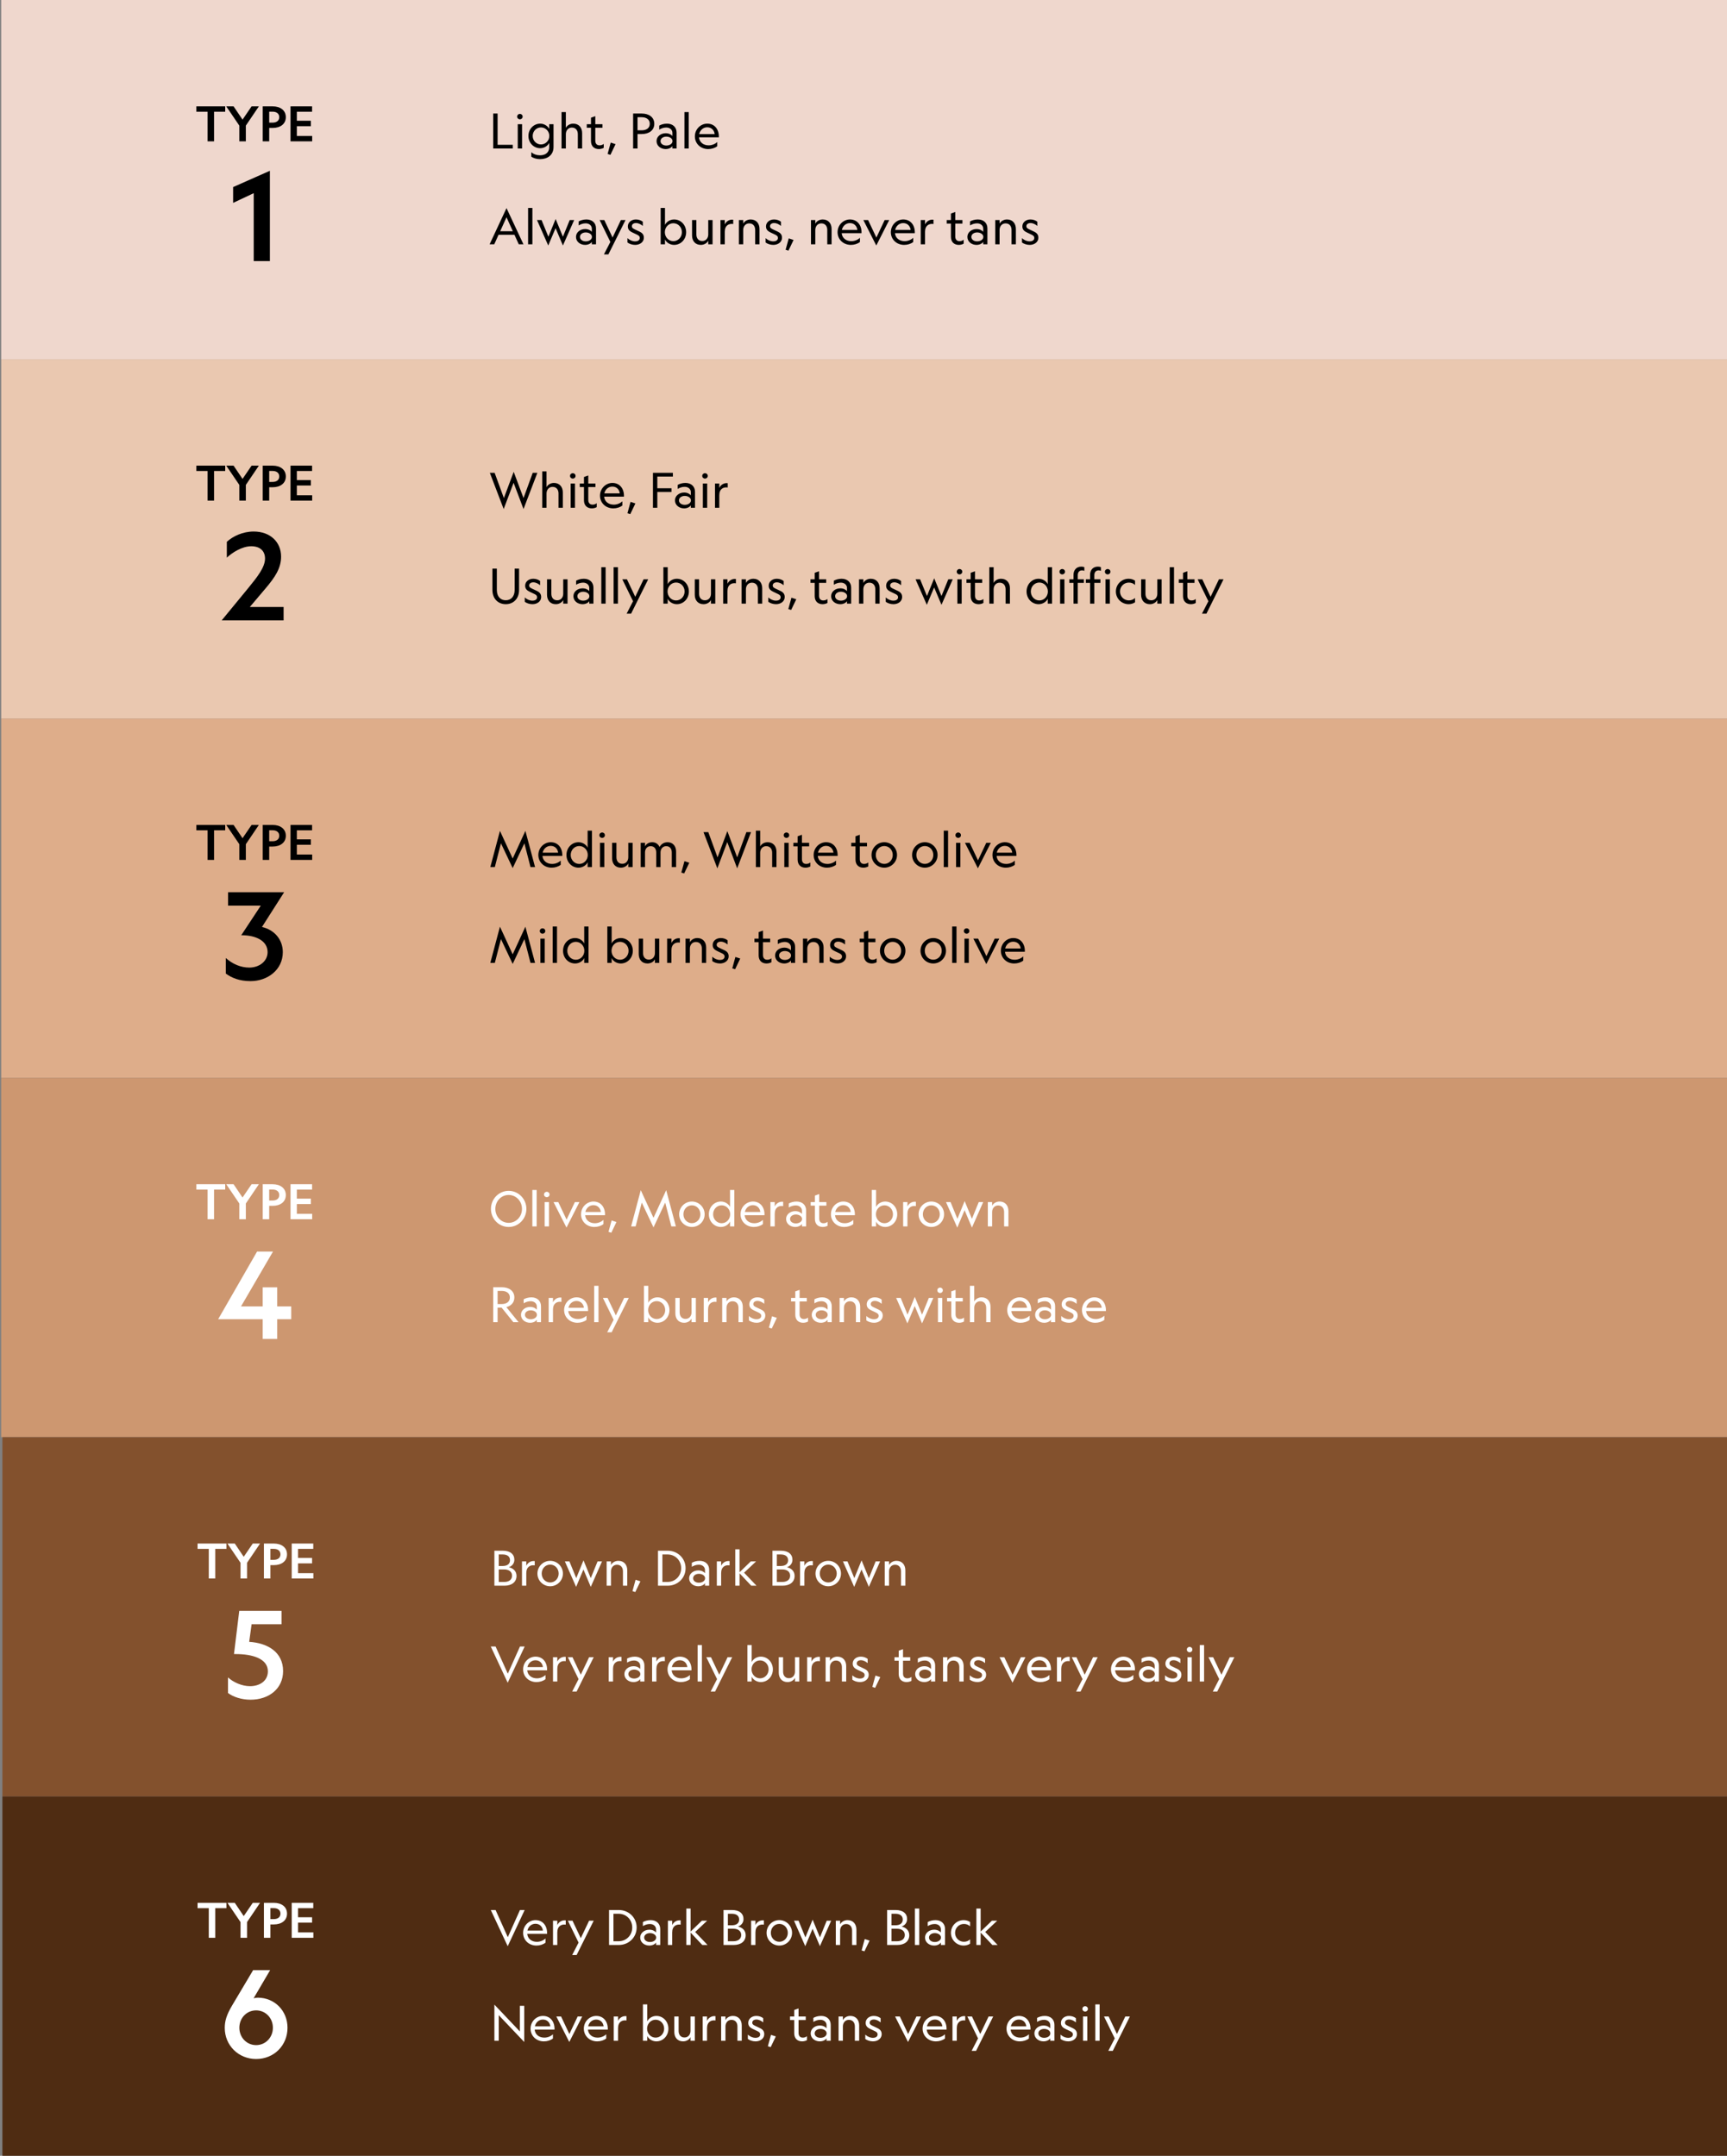 <svg width="721" height="900" viewBox="0 0 721 900" fill="none" xmlns="http://www.w3.org/2000/svg">
<rect x="0" y="0" width="721" height="900" fill="#808080" stroke="none"/>
<rect x="0.5" width="720.5" height="150" fill="#EFD7CD"/>
<path d="M205.901 62V47.4H207.741V60.44H214.081V62H205.901ZM217.054 47.56C217.694 47.56 218.194 48.04 218.194 48.68C218.194 49.32 217.694 49.8 217.054 49.8H217.034C216.394 49.8 215.894 49.32 215.894 48.68C215.894 48.04 216.394 47.56 217.034 47.56H217.054ZM216.154 51.86H217.954V62H216.154V51.86ZM231.091 51.86V61.36C231.091 64.76 228.551 66.44 225.491 66.44C224.091 66.44 222.751 66.06 221.811 65.42V63.54C222.771 64.4 224.111 64.84 225.451 64.84C227.591 64.84 229.291 63.76 229.291 61.42V59.64C228.711 60.88 227.211 61.88 225.551 61.88C222.791 61.88 220.611 59.62 220.611 56.76C220.611 53.88 222.791 51.62 225.551 51.62C227.211 51.62 228.711 52.62 229.291 53.84V51.86H231.091ZM229.331 56.76C229.331 54.76 227.751 53.2 225.851 53.2C223.951 53.2 222.391 54.76 222.391 56.76C222.391 58.74 223.951 60.3 225.851 60.3C227.751 60.3 229.331 58.74 229.331 56.76ZM236.235 56.02V62H234.435V46.8H236.235V53.38C236.735 52.38 237.915 51.62 239.335 51.62C241.715 51.62 243.035 53.34 243.035 55.56V62H241.235V56C241.235 54.48 240.415 53.26 238.735 53.26C237.195 53.26 236.235 54.5 236.235 56.02ZM248.53 58.72C248.53 59.92 249.15 60.68 250.31 60.68C250.97 60.68 251.55 60.48 252.05 60.08V61.72C251.59 62 250.83 62.24 250.01 62.24C248.05 62.24 246.73 61.02 246.73 58.88V53.34H244.97V51.86H246.73V49.14L248.53 48.5V51.86H251.53V53.34H248.53V58.72ZM254.847 64.64L253.667 64.28L254.967 59.52L256.987 60.18L254.847 64.64ZM267.919 55.96H266.159V62H264.319V47.4H267.919C270.939 47.4 273.159 48.94 273.159 51.68C273.159 54.42 270.939 55.96 267.919 55.96ZM266.159 48.94V54.4H267.899C269.879 54.4 271.279 53.46 271.279 51.68C271.279 49.9 269.879 48.94 267.899 48.94H266.159ZM280.721 62V61C280.301 61.6 279.321 62.24 277.901 62.24C275.861 62.24 274.101 60.9 274.101 58.9C274.101 56.98 275.861 55.62 277.941 55.62C279.301 55.62 280.261 56.22 280.721 56.78V55.46C280.721 54.24 279.721 53.24 278.141 53.24C277.021 53.24 276.041 53.62 275.221 54.12V52.44C275.981 52 277.161 51.62 278.461 51.62C280.881 51.62 282.461 53.1 282.461 55.34V62H280.721ZM280.761 58.9C280.761 57.74 279.461 57.04 278.181 57.04C276.921 57.04 275.761 57.74 275.761 58.9C275.761 60.08 276.921 60.76 278.181 60.76C279.461 60.76 280.761 60.08 280.761 58.9ZM285.744 46.8H287.544V62H285.744V46.8ZM290.101 56.94C290.101 53.96 292.481 51.62 295.281 51.62C298.501 51.62 300.241 54.22 300.101 57.34H291.821C292.001 59.34 293.601 60.68 295.841 60.68C297.181 60.68 298.521 60.16 299.441 59.28V61.04C298.441 61.82 297.061 62.24 295.661 62.24C292.481 62.24 290.101 59.94 290.101 56.94ZM295.261 53.14C293.601 53.14 292.281 54.3 291.901 55.98H298.361C298.201 54.48 297.121 53.14 295.261 53.14ZM211.461 86.88L218.541 102H216.582L214.781 98.02H208.141L206.341 102H204.401L211.461 86.88ZM211.461 90.7L208.821 96.54H214.101L211.461 90.7ZM220.47 86.8H222.27V102H220.47V86.8ZM231.967 91.42L235.007 98.84L237.847 91.86H239.707L235.007 102.5L231.947 95.24L228.887 102.5L224.187 91.86H226.087L228.947 98.84L231.967 91.42ZM247.088 102V101C246.668 101.6 245.688 102.24 244.268 102.24C242.228 102.24 240.468 100.9 240.468 98.9C240.468 96.98 242.228 95.62 244.308 95.62C245.668 95.62 246.628 96.22 247.088 96.78V95.46C247.088 94.24 246.088 93.24 244.508 93.24C243.388 93.24 242.408 93.62 241.588 94.12V92.44C242.348 92 243.528 91.62 244.828 91.62C247.248 91.62 248.828 93.1 248.828 95.34V102H247.088ZM247.128 98.9C247.128 97.74 245.828 97.04 244.548 97.04C243.288 97.04 242.128 97.74 242.128 98.9C242.128 100.08 243.288 100.76 244.548 100.76C245.828 100.76 247.128 100.08 247.128 98.9ZM252.138 106.2L254.818 101L250.338 91.86H252.278L255.738 99.16L259.218 91.86H261.138L253.998 106.2H252.138ZM261.957 99.42C262.877 100.28 264.037 100.76 265.137 100.76C266.277 100.76 267.097 100.28 267.097 99.34C267.097 98.68 266.757 98.36 265.937 97.96L264.117 97.1C263.037 96.58 262.117 95.98 262.117 94.52C262.117 92.86 263.557 91.62 265.497 91.62C266.637 91.62 267.597 91.98 268.357 92.56V94.32C267.517 93.62 266.557 93.12 265.517 93.12C264.537 93.12 263.797 93.6 263.797 94.44C263.797 95.16 264.337 95.44 265.177 95.84L266.957 96.68C268.157 97.24 268.797 97.96 268.797 99.26C268.797 101.08 267.117 102.24 265.177 102.24C263.877 102.24 262.717 101.8 261.957 101.24V99.42ZM281.422 91.62C284.282 91.62 286.462 93.98 286.462 96.94C286.462 99.88 284.282 102.24 281.422 102.24C279.722 102.24 278.182 101.24 277.622 99.96V102H275.822V86.8H277.622V93.9C278.182 92.64 279.722 91.62 281.422 91.62ZM281.122 93.2C279.142 93.2 277.562 94.84 277.562 96.94C277.562 99.02 279.142 100.68 281.122 100.68C283.102 100.68 284.682 99.02 284.682 96.94C284.682 94.84 283.102 93.2 281.122 93.2ZM295.686 97.88V91.86H297.486V102H295.686V100.48C295.186 101.48 294.026 102.24 292.586 102.24C290.206 102.24 288.926 100.52 288.926 98.32V91.86H290.726V97.88C290.726 99.4 291.526 100.62 293.186 100.62C294.726 100.62 295.686 99.4 295.686 97.88ZM306.101 91.72V93.52C304.341 93.24 302.581 94.08 302.581 96.74V102H300.781V91.86H302.581V93.7C303.141 92.46 304.461 91.52 306.101 91.72ZM310.278 96.02V102H308.478V91.86H310.278V93.38C310.778 92.38 311.958 91.62 313.378 91.62C315.758 91.62 317.078 93.34 317.078 95.56V102H315.278V96C315.278 94.48 314.458 93.26 312.778 93.26C311.238 93.26 310.278 94.5 310.278 96.02ZM319.633 99.42C320.553 100.28 321.713 100.76 322.813 100.76C323.953 100.76 324.773 100.28 324.773 99.34C324.773 98.68 324.433 98.36 323.613 97.96L321.793 97.1C320.713 96.58 319.793 95.98 319.793 94.52C319.793 92.86 321.233 91.62 323.173 91.62C324.313 91.62 325.273 91.98 326.033 92.56V94.32C325.193 93.62 324.233 93.12 323.193 93.12C322.213 93.12 321.473 93.6 321.473 94.44C321.473 95.16 322.013 95.44 322.853 95.84L324.633 96.68C325.833 97.24 326.473 97.96 326.473 99.26C326.473 101.08 324.793 102.24 322.853 102.24C321.553 102.24 320.393 101.8 319.633 101.24V99.42ZM329.164 104.64L327.984 104.28L329.284 99.52L331.304 100.18L329.164 104.64ZM340.376 96.02V102H338.576V91.86H340.376V93.38C340.876 92.38 342.056 91.62 343.476 91.62C345.856 91.62 347.176 93.34 347.176 95.56V102H345.376V96C345.376 94.48 344.556 93.26 342.876 93.26C341.336 93.26 340.376 94.5 340.376 96.02ZM349.671 96.94C349.671 93.96 352.051 91.62 354.851 91.62C358.071 91.62 359.811 94.22 359.671 97.34H351.391C351.571 99.34 353.171 100.68 355.411 100.68C356.751 100.68 358.091 100.16 359.011 99.28V101.04C358.011 101.82 356.631 102.24 355.231 102.24C352.051 102.24 349.671 99.94 349.671 96.94ZM354.831 93.14C353.171 93.14 351.851 94.3 351.471 95.98H357.931C357.771 94.48 356.691 93.14 354.831 93.14ZM365.877 99.18L369.337 91.86H371.237L365.837 102.5L360.437 91.86H362.417L365.877 99.18ZM371.917 96.94C371.917 93.96 374.297 91.62 377.097 91.62C380.317 91.62 382.057 94.22 381.917 97.34H373.637C373.817 99.34 375.417 100.68 377.657 100.68C378.997 100.68 380.337 100.16 381.257 99.28V101.04C380.257 101.82 378.877 102.24 377.477 102.24C374.297 102.24 371.917 99.94 371.917 96.94ZM377.077 93.14C375.417 93.14 374.097 94.3 373.717 95.98H380.177C380.017 94.48 378.937 93.14 377.077 93.14ZM389.714 91.72V93.52C387.954 93.24 386.194 94.08 386.194 96.74V102H384.394V91.86H386.194V93.7C386.754 92.46 388.074 91.52 389.714 91.72ZM398.804 98.72C398.804 99.92 399.424 100.68 400.584 100.68C401.244 100.68 401.824 100.48 402.324 100.08V101.72C401.864 102 401.104 102.24 400.284 102.24C398.324 102.24 397.004 101.02 397.004 98.88V93.34H395.244V91.86H397.004V89.14L398.804 88.5V91.86H401.804V93.34H398.804V98.72ZM410.487 102V101C410.067 101.6 409.087 102.24 407.667 102.24C405.627 102.24 403.867 100.9 403.867 98.9C403.867 96.98 405.627 95.62 407.707 95.62C409.067 95.62 410.027 96.22 410.487 96.78V95.46C410.487 94.24 409.487 93.24 407.907 93.24C406.787 93.24 405.807 93.62 404.987 94.12V92.44C405.747 92 406.927 91.62 408.227 91.62C410.647 91.62 412.227 93.1 412.227 95.34V102H410.487ZM410.527 98.9C410.527 97.74 409.227 97.04 407.947 97.04C406.687 97.04 405.527 97.74 405.527 98.9C405.527 100.08 406.687 100.76 407.947 100.76C409.227 100.76 410.527 100.08 410.527 98.9ZM417.309 96.02V102H415.509V91.86H417.309V93.38C417.809 92.38 418.989 91.62 420.409 91.62C422.789 91.62 424.109 93.34 424.109 95.56V102H422.309V96C422.309 94.48 421.489 93.26 419.809 93.26C418.269 93.26 417.309 94.5 417.309 96.02ZM426.664 99.42C427.584 100.28 428.744 100.76 429.844 100.76C430.984 100.76 431.804 100.28 431.804 99.34C431.804 98.68 431.464 98.36 430.644 97.96L428.824 97.1C427.744 96.58 426.824 95.98 426.824 94.52C426.824 92.86 428.264 91.62 430.204 91.62C431.344 91.62 432.304 91.98 433.064 92.56V94.32C432.224 93.62 431.264 93.12 430.224 93.12C429.244 93.12 428.504 93.6 428.504 94.44C428.504 95.16 429.044 95.44 429.884 95.84L431.664 96.68C432.864 97.24 433.504 97.96 433.504 99.26C433.504 101.08 431.824 102.24 429.884 102.24C428.584 102.24 427.424 101.8 426.664 101.24V99.42Z" fill="black"/>
<path d="M94.023 46.64H89.363V59H86.663V46.64H81.983V44.4H94.023V46.64ZM102.635 59H99.915V52.44L94.455 44.4H97.515L101.255 49.94L105.035 44.4H108.075L102.635 52.44V59ZM113.806 53.42H112.386V59H109.686V44.4H113.806C117.046 44.4 119.326 46.06 119.326 48.92C119.326 51.76 117.046 53.42 113.806 53.42ZM112.386 46.62V51.2H113.806C115.466 51.2 116.586 50.38 116.586 48.92C116.586 47.44 115.466 46.62 113.806 46.62H112.386ZM121.288 59V44.4H130.288V46.64H123.928V50.42H129.788V52.68H123.928V56.76H130.328V59H121.288ZM112.675 71.3V109H105.925V80.65L97.325 84.7V78.1L112.675 71.3Z" fill="black"/>
<rect x="0.5" y="150" width="720.5" height="150" fill="#EAC8B0"/>
<path d="M214.421 201.56L210.281 212.52L204.501 197.4H206.501L210.361 207.94L214.461 196.98L218.561 207.94L222.402 197.4H224.342L218.561 212.52L214.421 201.56ZM228.169 206.02V212H226.369V196.8H228.169V203.38C228.669 202.38 229.849 201.62 231.269 201.62C233.649 201.62 234.969 203.34 234.969 205.56V212H233.169V206C233.169 204.48 232.349 203.26 230.669 203.26C229.129 203.26 228.169 204.5 228.169 206.02ZM239.144 197.56C239.784 197.56 240.284 198.04 240.284 198.68C240.284 199.32 239.784 199.8 239.144 199.8H239.124C238.484 199.8 237.984 199.32 237.984 198.68C237.984 198.04 238.484 197.56 239.124 197.56H239.144ZM238.244 201.86H240.044V212H238.244V201.86ZM245.601 208.72C245.601 209.92 246.221 210.68 247.381 210.68C248.041 210.68 248.621 210.48 249.121 210.08V211.72C248.661 212 247.901 212.24 247.081 212.24C245.121 212.24 243.801 211.02 243.801 208.88V203.34H242.041V201.86H243.801V199.14L245.601 198.5V201.86H248.601V203.34H245.601V208.72ZM250.491 206.94C250.491 203.96 252.871 201.62 255.671 201.62C258.891 201.62 260.631 204.22 260.491 207.34H252.211C252.391 209.34 253.991 210.68 256.231 210.68C257.571 210.68 258.911 210.16 259.831 209.28V211.04C258.831 211.82 257.451 212.24 256.051 212.24C252.871 212.24 250.491 209.94 250.491 206.94ZM255.651 203.14C253.991 203.14 252.671 204.3 252.291 205.98H258.751C258.591 204.48 257.511 203.14 255.651 203.14ZM263.129 214.64L261.949 214.28L263.249 209.52L265.269 210.18L263.129 214.64ZM272.601 212V197.4H280.921V198.96H274.421V203.84H280.361V205.4H274.421V212H272.601ZM288.416 212V211C287.996 211.6 287.016 212.24 285.596 212.24C283.556 212.24 281.796 210.9 281.796 208.9C281.796 206.98 283.556 205.62 285.636 205.62C286.996 205.62 287.956 206.22 288.416 206.78V205.46C288.416 204.24 287.416 203.24 285.836 203.24C284.716 203.24 283.736 203.62 282.916 204.12V202.44C283.676 202 284.856 201.62 286.156 201.62C288.576 201.62 290.156 203.1 290.156 205.34V212H288.416ZM288.456 208.9C288.456 207.74 287.156 207.04 285.876 207.04C284.616 207.04 283.456 207.74 283.456 208.9C283.456 210.08 284.616 210.76 285.876 210.76C287.156 210.76 288.456 210.08 288.456 208.9ZM294.339 197.56C294.979 197.56 295.479 198.04 295.479 198.68C295.479 199.32 294.979 199.8 294.339 199.8H294.319C293.679 199.8 293.179 199.32 293.179 198.68C293.179 198.04 293.679 197.56 294.319 197.56H294.339ZM293.439 201.86H295.239V212H293.439V201.86ZM303.816 201.72V203.52C302.056 203.24 300.296 204.08 300.296 206.74V212H298.496V201.86H300.296V203.7C300.856 202.46 302.176 201.52 303.816 201.72ZM207.421 246.28C207.421 249.06 208.961 250.6 211.141 250.6C213.321 250.6 214.861 249.06 214.861 246.28V237.4H216.701V246.32C216.701 250.04 214.241 252.24 211.141 252.24C208.041 252.24 205.581 250.04 205.581 246.32V237.4H207.421V246.28ZM219.086 249.42C220.006 250.28 221.166 250.76 222.266 250.76C223.406 250.76 224.226 250.28 224.226 249.34C224.226 248.68 223.886 248.36 223.066 247.96L221.246 247.1C220.166 246.58 219.246 245.98 219.246 244.52C219.246 242.86 220.686 241.62 222.626 241.62C223.766 241.62 224.726 241.98 225.486 242.56V244.32C224.646 243.62 223.686 243.12 222.646 243.12C221.666 243.12 220.926 243.6 220.926 244.44C220.926 245.16 221.466 245.44 222.306 245.84L224.086 246.68C225.286 247.24 225.926 247.96 225.926 249.26C225.926 251.08 224.246 252.24 222.306 252.24C221.006 252.24 219.846 251.8 219.086 251.24V249.42ZM235.139 247.88V241.86H236.939V252H235.139V250.48C234.639 251.48 233.479 252.24 232.039 252.24C229.659 252.24 228.379 250.52 228.379 248.32V241.86H230.179V247.88C230.179 249.4 230.979 250.62 232.639 250.62C234.179 250.62 235.139 249.4 235.139 247.88ZM246.014 252V251C245.594 251.6 244.614 252.24 243.194 252.24C241.154 252.24 239.394 250.9 239.394 248.9C239.394 246.98 241.154 245.62 243.234 245.62C244.594 245.62 245.554 246.22 246.014 246.78V245.46C246.014 244.24 245.014 243.24 243.434 243.24C242.314 243.24 241.334 243.62 240.514 244.12V242.44C241.274 242 242.454 241.62 243.754 241.62C246.174 241.62 247.754 243.1 247.754 245.34V252H246.014ZM246.054 248.9C246.054 247.74 244.754 247.04 243.474 247.04C242.214 247.04 241.054 247.74 241.054 248.9C241.054 250.08 242.214 250.76 243.474 250.76C244.754 250.76 246.054 250.08 246.054 248.9ZM251.037 236.8H252.837V252H251.037V236.8ZM256.174 236.8H257.974V252H256.174V236.8ZM261.61 256.2L264.29 251L259.81 241.86H261.75L265.21 249.16L268.69 241.86H270.61L263.47 256.2H261.61ZM282.555 241.62C285.415 241.62 287.595 243.98 287.595 246.94C287.595 249.88 285.415 252.24 282.555 252.24C280.855 252.24 279.315 251.24 278.755 249.96V252H276.955V236.8H278.755V243.9C279.315 242.64 280.855 241.62 282.555 241.62ZM282.255 243.2C280.275 243.2 278.695 244.84 278.695 246.94C278.695 249.02 280.275 250.68 282.255 250.68C284.235 250.68 285.815 249.02 285.815 246.94C285.815 244.84 284.235 243.2 282.255 243.2ZM296.818 247.88V241.86H298.618V252H296.818V250.48C296.318 251.48 295.158 252.24 293.718 252.24C291.338 252.24 290.058 250.52 290.058 248.32V241.86H291.858V247.88C291.858 249.4 292.658 250.62 294.318 250.62C295.858 250.62 296.818 249.4 296.818 247.88ZM307.234 241.72V243.52C305.474 243.24 303.714 244.08 303.714 246.74V252H301.914V241.86H303.714V243.7C304.274 242.46 305.594 241.52 307.234 241.72ZM311.411 246.02V252H309.611V241.86H311.411V243.38C311.911 242.38 313.091 241.62 314.511 241.62C316.891 241.62 318.211 243.34 318.211 245.56V252H316.411V246C316.411 244.48 315.591 243.26 313.911 243.26C312.371 243.26 311.411 244.5 311.411 246.02ZM320.766 249.42C321.686 250.28 322.846 250.76 323.946 250.76C325.086 250.76 325.906 250.28 325.906 249.34C325.906 248.68 325.566 248.36 324.746 247.96L322.926 247.1C321.846 246.58 320.926 245.98 320.926 244.52C320.926 242.86 322.366 241.62 324.306 241.62C325.446 241.62 326.406 241.98 327.166 242.56V244.32C326.326 243.62 325.366 243.12 324.326 243.12C323.346 243.12 322.606 243.6 322.606 244.44C322.606 245.16 323.146 245.44 323.986 245.84L325.766 246.68C326.966 247.24 327.606 247.96 327.606 249.26C327.606 251.08 325.926 252.24 323.986 252.24C322.686 252.24 321.526 251.8 320.766 251.24V249.42ZM330.296 254.64L329.116 254.28L330.416 249.52L332.436 250.18L330.296 254.64ZM341.929 248.72C341.929 249.92 342.549 250.68 343.709 250.68C344.369 250.68 344.949 250.48 345.449 250.08V251.72C344.989 252 344.229 252.24 343.409 252.24C341.449 252.24 340.129 251.02 340.129 248.88V243.34H338.369V241.86H340.129V239.14L341.929 238.5V241.86H344.929V243.34H341.929V248.72ZM353.612 252V251C353.192 251.6 352.212 252.24 350.792 252.24C348.752 252.24 346.992 250.9 346.992 248.9C346.992 246.98 348.752 245.62 350.832 245.62C352.192 245.62 353.152 246.22 353.612 246.78V245.46C353.612 244.24 352.612 243.24 351.032 243.24C349.912 243.24 348.932 243.62 348.112 244.12V242.44C348.872 242 350.052 241.62 351.352 241.62C353.772 241.62 355.352 243.1 355.352 245.34V252H353.612ZM353.652 248.9C353.652 247.74 352.352 247.04 351.072 247.04C349.812 247.04 348.652 247.74 348.652 248.9C348.652 250.08 349.812 250.76 351.072 250.76C352.352 250.76 353.652 250.08 353.652 248.9ZM360.434 246.02V252H358.634V241.86H360.434V243.38C360.934 242.38 362.114 241.62 363.534 241.62C365.914 241.62 367.234 243.34 367.234 245.56V252H365.434V246C365.434 244.48 364.614 243.26 362.934 243.26C361.394 243.26 360.434 244.5 360.434 246.02ZM369.789 249.42C370.709 250.28 371.869 250.76 372.969 250.76C374.109 250.76 374.929 250.28 374.929 249.34C374.929 248.68 374.589 248.36 373.769 247.96L371.949 247.1C370.869 246.58 369.949 245.98 369.949 244.52C369.949 242.86 371.389 241.62 373.329 241.62C374.469 241.62 375.429 241.98 376.189 242.56V244.32C375.349 243.62 374.389 243.12 373.349 243.12C372.369 243.12 371.629 243.6 371.629 244.44C371.629 245.16 372.169 245.44 373.009 245.84L374.789 246.68C375.989 247.24 376.629 247.96 376.629 249.26C376.629 251.08 374.949 252.24 373.009 252.24C371.709 252.24 370.549 251.8 369.789 251.24V249.42ZM390.014 241.42L393.054 248.84L395.894 241.86H397.754L393.054 252.5L389.994 245.24L386.934 252.5L382.234 241.86H384.134L386.994 248.84L390.014 241.42ZM400.589 237.56C401.229 237.56 401.729 238.04 401.729 238.68C401.729 239.32 401.229 239.8 400.589 239.8H400.569C399.929 239.8 399.429 239.32 399.429 238.68C399.429 238.04 399.929 237.56 400.569 237.56H400.589ZM399.689 241.86H401.489V252H399.689V241.86ZM407.046 248.72C407.046 249.92 407.666 250.68 408.826 250.68C409.486 250.68 410.066 250.48 410.566 250.08V251.72C410.106 252 409.346 252.24 408.526 252.24C406.566 252.24 405.246 251.02 405.246 248.88V243.34H403.486V241.86H405.246V239.14L407.046 238.5V241.86H410.046V243.34H407.046V248.72ZM414.829 246.02V252H413.029V236.8H414.829V243.38C415.329 242.38 416.509 241.62 417.929 241.62C420.309 241.62 421.629 243.34 421.629 245.56V252H419.829V246C419.829 244.48 419.009 243.26 417.329 243.26C415.789 243.26 414.829 244.5 414.829 246.02ZM433.616 241.62C435.316 241.62 436.856 242.64 437.416 243.9V236.8H439.216V252H437.416V249.96C436.856 251.24 435.316 252.24 433.616 252.24C430.756 252.24 428.576 249.88 428.576 246.94C428.576 243.98 430.756 241.62 433.616 241.62ZM433.916 243.2C431.936 243.2 430.356 244.84 430.356 246.94C430.356 249.02 431.936 250.68 433.916 250.68C435.896 250.68 437.476 249.02 437.476 246.94C437.476 244.84 435.896 243.2 433.916 243.2ZM443.48 237.56C444.12 237.56 444.62 238.04 444.62 238.68C444.62 239.32 444.12 239.8 443.48 239.8H443.46C442.82 239.8 442.32 239.32 442.32 238.68C442.32 238.04 442.82 237.56 443.46 237.56H443.48ZM442.58 241.86H444.38V252H442.58V241.86ZM452.696 236.78V238.34C452.416 238.18 452.096 238.12 451.716 238.12C450.676 238.12 449.956 238.82 449.956 240.14V241.86H452.496V243.34H449.956V252H448.176V243.34H446.416V241.86H448.176V240C448.176 237.94 449.456 236.56 451.396 236.56C451.896 236.56 452.336 236.62 452.696 236.78ZM459.611 236.78V238.34C459.331 238.18 459.011 238.12 458.631 238.12C457.591 238.12 456.871 238.82 456.871 240.14V241.86H459.411V243.34H456.871V252H455.091V243.34H453.331V241.86H455.091V240C455.091 237.94 456.371 236.56 458.311 236.56C458.811 236.56 459.251 236.62 459.611 236.78ZM462.445 237.56C463.085 237.56 463.585 238.04 463.585 238.68C463.585 239.32 463.085 239.8 462.445 239.8H462.425C461.785 239.8 461.285 239.32 461.285 238.68C461.285 238.04 461.785 237.56 462.425 237.56H462.445ZM461.545 241.86H463.345V252H461.545V241.86ZM471.261 250.66C472.321 250.66 473.161 250.3 473.861 249.64V251.46C473.141 251.94 472.181 252.24 471.181 252.24C468.281 252.24 465.861 249.92 465.861 246.94C465.861 243.94 468.281 241.62 471.181 241.62C472.181 241.62 473.141 241.92 473.861 242.42V244.22C473.161 243.56 472.321 243.22 471.261 243.22C469.261 243.22 467.581 244.82 467.581 246.94C467.581 249.04 469.261 250.66 471.261 250.66ZM483.166 247.88V241.86H484.966V252H483.166V250.48C482.666 251.48 481.506 252.24 480.066 252.24C477.686 252.24 476.406 250.52 476.406 248.32V241.86H478.206V247.88C478.206 249.4 479.006 250.62 480.666 250.62C482.206 250.62 483.166 249.4 483.166 247.88ZM488.341 236.8H490.141V252H488.341V236.8ZM495.698 248.72C495.698 249.92 496.318 250.68 497.478 250.68C498.138 250.68 498.718 250.48 499.218 250.08V251.72C498.758 252 497.998 252.24 497.178 252.24C495.218 252.24 493.898 251.02 493.898 248.88V243.34H492.138V241.86H493.898V239.14L495.698 238.5V241.86H498.698V243.34H495.698V248.72ZM501.806 256.2L504.486 251L500.006 241.86H501.946L505.406 249.16L508.886 241.86H510.806L503.666 256.2H501.806Z" fill="black"/>
<path d="M94.023 196.64H89.363V209H86.663V196.64H81.983V194.4H94.023V196.64ZM102.635 209H99.915V202.44L94.455 194.4H97.515L101.255 199.94L105.035 194.4H108.075L102.635 202.44V209ZM113.806 203.42H112.386V209H109.686V194.4H113.806C117.046 194.4 119.326 196.06 119.326 198.92C119.326 201.76 117.046 203.42 113.806 203.42ZM112.386 196.62V201.2H113.806C115.466 201.2 116.586 200.38 116.586 198.92C116.586 197.44 115.466 196.62 113.806 196.62H112.386ZM121.288 209V194.4H130.288V196.64H123.928V200.42H129.788V202.68H123.928V206.76H130.328V209H121.288ZM104.299 253.4H118.399V259H92.549L103.849 245.25C107.399 240.9 110.649 236.8 110.649 233.2C110.649 230.05 108.599 228.05 104.899 228.05C101.099 228.05 96.999 230.65 94.699 232.8V226.2C97.249 223.85 101.399 221.9 105.899 221.9C112.799 221.9 117.349 226.25 117.349 232.4C117.349 237.25 114.749 241.05 110.949 245.55L104.299 253.4Z" fill="black"/>
<rect x="0.5" y="300" width="720.5" height="150" fill="#DEAD8A"/>
<path d="M214.041 358.42L219.342 346.88L223.381 362H221.482L218.921 352.06L214.041 362.42L209.141 352.06L206.581 362H204.701L208.721 346.88L214.041 358.42ZM224.749 356.94C224.749 353.96 227.129 351.62 229.929 351.62C233.149 351.62 234.889 354.22 234.749 357.34H226.469C226.649 359.34 228.249 360.68 230.489 360.68C231.829 360.68 233.169 360.16 234.089 359.28V361.04C233.089 361.82 231.709 362.24 230.309 362.24C227.129 362.24 224.749 359.94 224.749 356.94ZM229.909 353.14C228.249 353.14 226.929 354.3 226.549 355.98H233.009C232.849 354.48 231.769 353.14 229.909 353.14ZM241.526 351.62C243.226 351.62 244.766 352.64 245.326 353.9V346.8H247.126V362H245.326V359.96C244.766 361.24 243.226 362.24 241.526 362.24C238.666 362.24 236.486 359.88 236.486 356.94C236.486 353.98 238.666 351.62 241.526 351.62ZM241.826 353.2C239.846 353.2 238.266 354.84 238.266 356.94C238.266 359.02 239.846 360.68 241.826 360.68C243.806 360.68 245.386 359.02 245.386 356.94C245.386 354.84 243.806 353.2 241.826 353.2ZM251.39 347.56C252.03 347.56 252.53 348.04 252.53 348.68C252.53 349.32 252.03 349.8 251.39 349.8H251.37C250.73 349.8 250.23 349.32 250.23 348.68C250.23 348.04 250.73 347.56 251.37 347.56H251.39ZM250.49 351.86H252.29V362H250.49V351.86ZM262.307 357.88V351.86H264.107V362H262.307V360.48C261.807 361.48 260.647 362.24 259.207 362.24C256.827 362.24 255.547 360.52 255.547 358.32V351.86H257.347V357.88C257.347 359.4 258.147 360.62 259.807 360.62C261.347 360.62 262.307 359.4 262.307 357.88ZM275.762 355.88V362H273.962V355.88C273.962 354.42 273.202 353.26 271.622 353.26C270.182 353.26 269.282 354.42 269.282 355.88V362H267.482V351.86H269.282V353.36C269.762 352.34 270.902 351.62 272.282 351.62C273.822 351.62 274.842 352.46 275.362 353.6C275.942 352.54 277.062 351.62 278.702 351.62C280.962 351.62 282.262 353.3 282.262 355.52V362H280.462V355.88C280.462 354.42 279.682 353.26 278.122 353.26C276.682 353.26 275.762 354.42 275.762 355.88ZM285.629 364.64L284.449 364.28L285.749 359.52L287.769 360.18L285.629 364.64ZM303.621 351.56L299.481 362.52L293.701 347.4H295.701L299.561 357.94L303.661 346.98L307.761 357.94L311.601 347.4H313.541L307.761 362.52L303.621 351.56ZM317.368 356.02V362H315.568V346.8H317.368V353.38C317.868 352.38 319.048 351.62 320.468 351.62C322.848 351.62 324.168 353.34 324.168 355.56V362H322.368V356C322.368 354.48 321.548 353.26 319.868 353.26C318.328 353.26 317.368 354.5 317.368 356.02ZM328.343 347.56C328.983 347.56 329.483 348.04 329.483 348.68C329.483 349.32 328.983 349.8 328.343 349.8H328.323C327.683 349.8 327.183 349.32 327.183 348.68C327.183 348.04 327.683 347.56 328.323 347.56H328.343ZM327.443 351.86H329.243V362H327.443V351.86ZM334.8 358.72C334.8 359.92 335.42 360.68 336.58 360.68C337.24 360.68 337.82 360.48 338.32 360.08V361.72C337.86 362 337.1 362.24 336.28 362.24C334.32 362.24 333 361.02 333 358.88V353.34H331.24V351.86H333V349.14L334.8 348.5V351.86H337.8V353.34H334.8V358.72ZM339.69 356.94C339.69 353.96 342.07 351.62 344.87 351.62C348.09 351.62 349.83 354.22 349.69 357.34H341.41C341.59 359.34 343.19 360.68 345.43 360.68C346.77 360.68 348.11 360.16 349.03 359.28V361.04C348.03 361.82 346.65 362.24 345.25 362.24C342.07 362.24 339.69 359.94 339.69 356.94ZM344.85 353.14C343.19 353.14 341.87 354.3 341.49 355.98H347.95C347.79 354.48 346.71 353.14 344.85 353.14ZM358.96 358.72C358.96 359.92 359.58 360.68 360.74 360.68C361.4 360.68 361.98 360.48 362.48 360.08V361.72C362.02 362 361.26 362.24 360.44 362.24C358.48 362.24 357.16 361.02 357.16 358.88V353.34H355.4V351.86H357.16V349.14L358.96 348.5V351.86H361.96V353.34H358.96V358.72ZM369.171 362.24C366.271 362.24 363.851 359.92 363.851 356.94C363.851 353.96 366.271 351.62 369.171 351.62C372.071 351.62 374.491 353.96 374.491 356.94C374.491 359.92 372.071 362.24 369.171 362.24ZM369.171 353.2C367.211 353.2 365.631 354.82 365.631 356.94C365.631 359.04 367.211 360.66 369.171 360.66C371.151 360.66 372.711 359.04 372.711 356.94C372.711 354.82 371.151 353.2 369.171 353.2ZM386.104 362.24C383.204 362.24 380.784 359.92 380.784 356.94C380.784 353.96 383.204 351.62 386.104 351.62C389.004 351.62 391.424 353.96 391.424 356.94C391.424 359.92 389.004 362.24 386.104 362.24ZM386.104 353.2C384.144 353.2 382.564 354.82 382.564 356.94C382.564 359.04 384.144 360.66 386.104 360.66C388.084 360.66 389.644 359.04 389.644 356.94C389.644 354.82 388.084 353.2 386.104 353.2ZM394.006 346.8H395.806V362H394.006V346.8ZM400.042 347.56C400.682 347.56 401.182 348.04 401.182 348.68C401.182 349.32 400.682 349.8 400.042 349.8H400.022C399.382 349.8 398.882 349.32 398.882 348.68C398.882 348.04 399.382 347.56 400.022 347.56H400.042ZM399.142 351.86H400.942V362H399.142V351.86ZM408.299 359.18L411.759 351.86H413.659L408.259 362.5L402.859 351.86H404.839L408.299 359.18ZM414.339 356.94C414.339 353.96 416.719 351.62 419.519 351.62C422.739 351.62 424.479 354.22 424.339 357.34H416.059C416.239 359.34 417.839 360.68 420.079 360.68C421.419 360.68 422.759 360.16 423.679 359.28V361.04C422.679 361.82 421.299 362.24 419.899 362.24C416.719 362.24 414.339 359.94 414.339 356.94ZM419.499 353.14C417.839 353.14 416.519 354.3 416.139 355.98H422.599C422.439 354.48 421.359 353.14 419.499 353.14ZM214.041 398.42L219.342 386.88L223.381 402H221.482L218.921 392.06L214.041 402.42L209.141 392.06L206.581 402H204.701L208.721 386.88L214.041 398.42ZM226.507 387.56C227.147 387.56 227.647 388.04 227.647 388.68C227.647 389.32 227.147 389.8 226.507 389.8H226.487C225.847 389.8 225.347 389.32 225.347 388.68C225.347 388.04 225.847 387.56 226.487 387.56H226.507ZM225.607 391.86H227.407V402H225.607V391.86ZM230.744 386.8H232.544V402H230.744V386.8ZM240.101 391.62C241.801 391.62 243.341 392.64 243.901 393.9V386.8H245.701V402H243.901V399.96C243.341 401.24 241.801 402.24 240.101 402.24C237.241 402.24 235.061 399.88 235.061 396.94C235.061 393.98 237.241 391.62 240.101 391.62ZM240.401 393.2C238.421 393.2 236.841 394.84 236.841 396.94C236.841 399.02 238.421 400.68 240.401 400.68C242.381 400.68 243.961 399.02 243.961 396.94C243.961 394.84 242.381 393.2 240.401 393.2ZM259.156 391.62C262.016 391.62 264.196 393.98 264.196 396.94C264.196 399.88 262.016 402.24 259.156 402.24C257.456 402.24 255.916 401.24 255.356 399.96V402H253.556V386.8H255.356V393.9C255.916 392.64 257.456 391.62 259.156 391.62ZM258.856 393.2C256.876 393.2 255.296 394.84 255.296 396.94C255.296 399.02 256.876 400.68 258.856 400.68C260.836 400.68 262.416 399.02 262.416 396.94C262.416 394.84 260.836 393.2 258.856 393.2ZM273.42 397.88V391.86H275.22V402H273.42V400.48C272.92 401.48 271.76 402.24 270.32 402.24C267.94 402.24 266.66 400.52 266.66 398.32V391.86H268.46V397.88C268.46 399.4 269.26 400.62 270.92 400.62C272.46 400.62 273.42 399.4 273.42 397.88ZM283.835 391.72V393.52C282.075 393.24 280.315 394.08 280.315 396.74V402H278.515V391.86H280.315V393.7C280.875 392.46 282.195 391.52 283.835 391.72ZM288.013 396.02V402H286.213V391.86H288.013V393.38C288.513 392.38 289.693 391.62 291.113 391.62C293.493 391.62 294.813 393.34 294.813 395.56V402H293.013V396C293.013 394.48 292.193 393.26 290.513 393.26C288.973 393.26 288.013 394.5 288.013 396.02ZM297.368 399.42C298.288 400.28 299.448 400.76 300.548 400.76C301.688 400.76 302.508 400.28 302.508 399.34C302.508 398.68 302.168 398.36 301.348 397.96L299.528 397.1C298.448 396.58 297.528 395.98 297.528 394.52C297.528 392.86 298.968 391.62 300.908 391.62C302.048 391.62 303.008 391.98 303.768 392.56V394.32C302.928 393.62 301.968 393.12 300.928 393.12C299.948 393.12 299.208 393.6 299.208 394.44C299.208 395.16 299.748 395.44 300.588 395.84L302.368 396.68C303.568 397.24 304.208 397.96 304.208 399.26C304.208 401.08 302.528 402.24 300.588 402.24C299.288 402.24 298.128 401.8 297.368 401.24V399.42ZM306.898 404.64L305.718 404.28L307.018 399.52L309.038 400.18L306.898 404.64ZM318.53 398.72C318.53 399.92 319.15 400.68 320.31 400.68C320.97 400.68 321.55 400.48 322.05 400.08V401.72C321.59 402 320.83 402.24 320.01 402.24C318.05 402.24 316.73 401.02 316.73 398.88V393.34H314.97V391.86H316.73V389.14L318.53 388.5V391.86H321.53V393.34H318.53V398.72ZM330.213 402V401C329.793 401.6 328.813 402.24 327.393 402.24C325.353 402.24 323.593 400.9 323.593 398.9C323.593 396.98 325.353 395.62 327.433 395.62C328.793 395.62 329.753 396.22 330.213 396.78V395.46C330.213 394.24 329.213 393.24 327.633 393.24C326.513 393.24 325.533 393.62 324.713 394.12V392.44C325.473 392 326.653 391.62 327.953 391.62C330.373 391.62 331.953 393.1 331.953 395.34V402H330.213ZM330.253 398.9C330.253 397.74 328.953 397.04 327.673 397.04C326.413 397.04 325.253 397.74 325.253 398.9C325.253 400.08 326.413 400.76 327.673 400.76C328.953 400.76 330.253 400.08 330.253 398.9ZM337.036 396.02V402H335.236V391.86H337.036V393.38C337.536 392.38 338.716 391.62 340.136 391.62C342.516 391.62 343.836 393.34 343.836 395.56V402H342.036V396C342.036 394.48 341.216 393.26 339.536 393.26C337.996 393.26 337.036 394.5 337.036 396.02ZM346.391 399.42C347.311 400.28 348.471 400.76 349.571 400.76C350.711 400.76 351.531 400.28 351.531 399.34C351.531 398.68 351.191 398.36 350.371 397.96L348.551 397.1C347.471 396.58 346.551 395.98 346.551 394.52C346.551 392.86 347.991 391.62 349.931 391.62C351.071 391.62 352.031 391.98 352.791 392.56V394.32C351.951 393.62 350.991 393.12 349.951 393.12C348.971 393.12 348.231 393.6 348.231 394.44C348.231 395.16 348.771 395.44 349.611 395.84L351.391 396.68C352.591 397.24 353.231 397.96 353.231 399.26C353.231 401.08 351.551 402.24 349.611 402.24C348.311 402.24 347.151 401.8 346.391 401.24V399.42ZM362.476 398.72C362.476 399.92 363.096 400.68 364.256 400.68C364.916 400.68 365.496 400.48 365.996 400.08V401.72C365.536 402 364.776 402.24 363.956 402.24C361.996 402.24 360.676 401.02 360.676 398.88V393.34H358.916V391.86H360.676V389.14L362.476 388.5V391.86H365.476V393.34H362.476V398.72ZM372.686 402.24C369.786 402.24 367.366 399.92 367.366 396.94C367.366 393.96 369.786 391.62 372.686 391.62C375.586 391.62 378.006 393.96 378.006 396.94C378.006 399.92 375.586 402.24 372.686 402.24ZM372.686 393.2C370.726 393.2 369.146 394.82 369.146 396.94C369.146 399.04 370.726 400.66 372.686 400.66C374.666 400.66 376.226 399.04 376.226 396.94C376.226 394.82 374.666 393.2 372.686 393.2ZM389.62 402.24C386.72 402.24 384.3 399.92 384.3 396.94C384.3 393.96 386.72 391.62 389.62 391.62C392.52 391.62 394.94 393.96 394.94 396.94C394.94 399.92 392.52 402.24 389.62 402.24ZM389.62 393.2C387.66 393.2 386.08 394.82 386.08 396.94C386.08 399.04 387.66 400.66 389.62 400.66C391.6 400.66 393.16 399.04 393.16 396.94C393.16 394.82 391.6 393.2 389.62 393.2ZM397.521 386.8H399.321V402H397.521V386.8ZM403.558 387.56C404.198 387.56 404.698 388.04 404.698 388.68C404.698 389.32 404.198 389.8 403.558 389.8H403.538C402.898 389.8 402.398 389.32 402.398 388.68C402.398 388.04 402.898 387.56 403.538 387.56H403.558ZM402.658 391.86H404.458V402H402.658V391.86ZM411.815 399.18L415.275 391.86H417.175L411.775 402.5L406.375 391.86H408.355L411.815 399.18ZM417.854 396.94C417.854 393.96 420.234 391.62 423.034 391.62C426.254 391.62 427.994 394.22 427.854 397.34H419.574C419.754 399.34 421.354 400.68 423.594 400.68C424.934 400.68 426.274 400.16 427.194 399.28V401.04C426.194 401.82 424.814 402.24 423.414 402.24C420.234 402.24 417.854 399.94 417.854 396.94ZM423.014 393.14C421.354 393.14 420.034 394.3 419.654 395.98H426.114C425.954 394.48 424.874 393.14 423.014 393.14Z" fill="black"/>
<path d="M94.023 346.64H89.363V359H86.663V346.64H81.983V344.4H94.023V346.64ZM102.635 359H99.915V352.44L94.455 344.4H97.515L101.255 349.94L105.035 344.4H108.075L102.635 352.44V359ZM113.806 353.42H112.386V359H109.686V344.4H113.806C117.046 344.4 119.326 346.06 119.326 348.92C119.326 351.76 117.046 353.42 113.806 353.42ZM112.386 346.62V351.2H113.806C115.466 351.2 116.586 350.38 116.586 348.92C116.586 347.44 115.466 346.62 113.806 346.62H112.386ZM121.288 359V344.4H130.288V346.64H123.928V350.42H129.788V352.68H123.928V356.76H130.328V359H121.288ZM95.219 378.1V372.5H118.619L109.369 387C114.619 388.2 118.069 392.3 118.069 397.5C118.069 404.95 111.619 409.6 104.619 409.6C99.869 409.6 96.669 408.2 94.269 406.45V399.95C97.069 402.5 100.569 403.95 104.069 403.95C108.269 403.95 111.719 401.3 111.719 397.5C111.719 392.8 106.869 390.45 100.919 390.45H100.719L108.869 378.1H95.219Z" fill="black"/>
<rect x="0.5" y="450" width="720.5" height="150" fill="#CD9770"/>
<path d="M212.361 497.16C216.461 497.16 219.761 500.54 219.761 504.7C219.761 508.86 216.461 512.24 212.361 512.24C208.261 512.24 204.961 508.86 204.961 504.7C204.961 500.54 208.261 497.16 212.361 497.16ZM212.361 498.88C209.281 498.88 206.801 501.42 206.801 504.7C206.801 507.98 209.281 510.52 212.361 510.52C215.441 510.52 217.921 507.98 217.921 504.7C217.921 501.42 215.441 498.88 212.361 498.88ZM222.248 496.8H224.048V512H222.248V496.8ZM228.284 497.56C228.924 497.56 229.424 498.04 229.424 498.68C229.424 499.32 228.924 499.8 228.284 499.8H228.264C227.624 499.8 227.124 499.32 227.124 498.68C227.124 498.04 227.624 497.56 228.264 497.56H228.284ZM227.384 501.86H229.184V512H227.384V501.86ZM236.541 509.18L240.001 501.86H241.901L236.501 512.5L231.101 501.86H233.081L236.541 509.18ZM242.581 506.94C242.581 503.96 244.961 501.62 247.761 501.62C250.981 501.62 252.721 504.22 252.581 507.34H244.301C244.481 509.34 246.081 510.68 248.321 510.68C249.661 510.68 251.001 510.16 251.921 509.28V511.04C250.921 511.82 249.541 512.24 248.141 512.24C244.961 512.24 242.581 509.94 242.581 506.94ZM247.741 503.14C246.081 503.14 244.761 504.3 244.381 505.98H250.841C250.681 504.48 249.601 503.14 247.741 503.14ZM255.218 514.64L254.038 514.28L255.338 509.52L257.358 510.18L255.218 514.64ZM272.831 508.42L278.131 496.88L282.171 512H280.271L277.711 502.06L272.831 512.42L267.931 502.06L265.371 512H263.491L267.511 496.88L272.831 508.42ZM288.858 512.24C285.958 512.24 283.538 509.92 283.538 506.94C283.538 503.96 285.958 501.62 288.858 501.62C291.758 501.62 294.178 503.96 294.178 506.94C294.178 509.92 291.758 512.24 288.858 512.24ZM288.858 503.2C286.898 503.2 285.318 504.82 285.318 506.94C285.318 509.04 286.898 510.66 288.858 510.66C290.838 510.66 292.398 509.04 292.398 506.94C292.398 504.82 290.838 503.2 288.858 503.2ZM300.979 501.62C302.679 501.62 304.219 502.64 304.779 503.9V496.8H306.579V512H304.779V509.96C304.219 511.24 302.679 512.24 300.979 512.24C298.119 512.24 295.939 509.88 295.939 506.94C295.939 503.98 298.119 501.62 300.979 501.62ZM301.279 503.2C299.299 503.2 297.719 504.84 297.719 506.94C297.719 509.02 299.299 510.68 301.279 510.68C303.259 510.68 304.839 509.02 304.839 506.94C304.839 504.84 303.259 503.2 301.279 503.2ZM309.163 506.94C309.163 503.96 311.543 501.62 314.343 501.62C317.563 501.62 319.303 504.22 319.163 507.34H310.883C311.063 509.34 312.663 510.68 314.903 510.68C316.243 510.68 317.583 510.16 318.503 509.28V511.04C317.503 511.82 316.123 512.24 314.723 512.24C311.543 512.24 309.163 509.94 309.163 506.94ZM314.323 503.14C312.663 503.14 311.343 504.3 310.963 505.98H317.423C317.263 504.48 316.183 503.14 314.323 503.14ZM326.96 501.72V503.52C325.2 503.24 323.44 504.08 323.44 506.74V512H321.64V501.86H323.44V503.7C324 502.46 325.32 501.52 326.96 501.72ZM334.803 512V511C334.383 511.6 333.403 512.24 331.983 512.24C329.943 512.24 328.183 510.9 328.183 508.9C328.183 506.98 329.943 505.62 332.023 505.62C333.383 505.62 334.343 506.22 334.803 506.78V505.46C334.803 504.24 333.803 503.24 332.223 503.24C331.103 503.24 330.123 503.62 329.303 504.12V502.44C330.063 502 331.243 501.62 332.543 501.62C334.963 501.62 336.543 503.1 336.543 505.34V512H334.803ZM334.843 508.9C334.843 507.74 333.543 507.04 332.263 507.04C331.003 507.04 329.843 507.74 329.843 508.9C329.843 510.08 331.003 510.76 332.263 510.76C333.543 510.76 334.843 510.08 334.843 508.9ZM342.007 508.72C342.007 509.92 342.627 510.68 343.787 510.68C344.447 510.68 345.027 510.48 345.527 510.08V511.72C345.067 512 344.307 512.24 343.487 512.24C341.527 512.24 340.207 511.02 340.207 508.88V503.34H338.447V501.86H340.207V499.14L342.007 498.5V501.86H345.007V503.34H342.007V508.72ZM346.897 506.94C346.897 503.96 349.277 501.62 352.077 501.62C355.297 501.62 357.037 504.22 356.897 507.34H348.617C348.797 509.34 350.397 510.68 352.637 510.68C353.977 510.68 355.317 510.16 356.237 509.28V511.04C355.237 511.82 353.857 512.24 352.457 512.24C349.277 512.24 346.897 509.94 346.897 506.94ZM352.057 503.14C350.397 503.14 349.077 504.3 348.697 505.98H355.157C354.997 504.48 353.917 503.14 352.057 503.14ZM369.547 501.62C372.407 501.62 374.587 503.98 374.587 506.94C374.587 509.88 372.407 512.24 369.547 512.24C367.847 512.24 366.307 511.24 365.747 509.96V512H363.947V496.8H365.747V503.9C366.307 502.64 367.847 501.62 369.547 501.62ZM369.247 503.2C367.267 503.2 365.687 504.84 365.687 506.94C365.687 509.02 367.267 510.68 369.247 510.68C371.227 510.68 372.807 509.02 372.807 506.94C372.807 504.84 371.227 503.2 369.247 503.2ZM382.371 501.72V503.52C380.611 503.24 378.851 504.08 378.851 506.74V512H377.051V501.86H378.851V503.7C379.411 502.46 380.731 501.52 382.371 501.72ZM388.819 512.24C385.919 512.24 383.499 509.92 383.499 506.94C383.499 503.96 385.919 501.62 388.819 501.62C391.719 501.62 394.139 503.96 394.139 506.94C394.139 509.92 391.719 512.24 388.819 512.24ZM388.819 503.2C386.859 503.2 385.279 504.82 385.279 506.94C385.279 509.04 386.859 510.66 388.819 510.66C390.799 510.66 392.359 509.04 392.359 506.94C392.359 504.82 390.799 503.2 388.819 503.2ZM402.729 501.42L405.769 508.84L408.609 501.86H410.469L405.769 512.5L402.709 505.24L399.649 512.5L394.949 501.86H396.849L399.709 508.84L402.729 501.42ZM414.204 506.02V512H412.404V501.86H414.204V503.38C414.704 502.38 415.884 501.62 417.304 501.62C419.684 501.62 421.004 503.34 421.004 505.56V512H419.204V506C419.204 504.48 418.384 503.26 416.704 503.26C415.164 503.26 414.204 504.5 414.204 506.02ZM207.741 545.92V552H205.901V537.4H209.501C212.521 537.4 214.741 538.94 214.741 541.68C214.741 543.8 213.401 545.18 211.401 545.7L216.501 552H214.321L209.421 545.92H207.741ZM207.741 538.94V544.42H209.481C211.461 544.42 212.861 543.46 212.861 541.68C212.861 539.9 211.461 538.94 209.481 538.94H207.741ZM224.12 552V551C223.7 551.6 222.72 552.24 221.3 552.24C219.26 552.24 217.5 550.9 217.5 548.9C217.5 546.98 219.26 545.62 221.34 545.62C222.7 545.62 223.66 546.22 224.12 546.78V545.46C224.12 544.24 223.12 543.24 221.54 543.24C220.42 543.24 219.44 543.62 218.62 544.12V542.44C219.38 542 220.56 541.62 221.86 541.62C224.28 541.62 225.86 543.1 225.86 545.34V552H224.12ZM224.16 548.9C224.16 547.74 222.86 547.04 221.58 547.04C220.32 547.04 219.16 547.74 219.16 548.9C219.16 550.08 220.32 550.76 221.58 550.76C222.86 550.76 224.16 550.08 224.16 548.9ZM234.382 541.72V543.52C232.622 543.24 230.862 544.08 230.862 546.74V552H229.062V541.86H230.862V543.7C231.422 542.46 232.742 541.52 234.382 541.72ZM235.511 546.94C235.511 543.96 237.891 541.62 240.691 541.62C243.911 541.62 245.651 544.22 245.511 547.34H237.231C237.411 549.34 239.011 550.68 241.251 550.68C242.591 550.68 243.931 550.16 244.851 549.28V551.04C243.851 551.82 242.471 552.24 241.071 552.24C237.891 552.24 235.511 549.94 235.511 546.94ZM240.671 543.14C239.011 543.14 237.691 544.3 237.311 545.98H243.771C243.611 544.48 242.531 543.14 240.671 543.14ZM248.068 536.8H249.868V552H248.068V536.8ZM253.505 556.2L256.185 551L251.705 541.86H253.645L257.105 549.16L260.585 541.86H262.505L255.365 556.2H253.505ZM274.449 541.62C277.309 541.62 279.489 543.98 279.489 546.94C279.489 549.88 277.309 552.24 274.449 552.24C272.749 552.24 271.209 551.24 270.649 549.96V552H268.849V536.8H270.649V543.9C271.209 542.64 272.749 541.62 274.449 541.62ZM274.149 543.2C272.169 543.2 270.589 544.84 270.589 546.94C270.589 549.02 272.169 550.68 274.149 550.68C276.129 550.68 277.709 549.02 277.709 546.94C277.709 544.84 276.129 543.2 274.149 543.2ZM288.713 547.88V541.86H290.513V552H288.713V550.48C288.213 551.48 287.053 552.24 285.613 552.24C283.233 552.24 281.953 550.52 281.953 548.32V541.86H283.753V547.88C283.753 549.4 284.553 550.62 286.213 550.62C287.753 550.62 288.713 549.4 288.713 547.88ZM299.128 541.72V543.52C297.368 543.24 295.608 544.08 295.608 546.74V552H293.808V541.86H295.608V543.7C296.168 542.46 297.488 541.52 299.128 541.72ZM303.306 546.02V552H301.506V541.86H303.306V543.38C303.806 542.38 304.986 541.62 306.406 541.62C308.786 541.62 310.106 543.34 310.106 545.56V552H308.306V546C308.306 544.48 307.486 543.26 305.806 543.26C304.266 543.26 303.306 544.5 303.306 546.02ZM312.661 549.42C313.581 550.28 314.741 550.76 315.841 550.76C316.981 550.76 317.801 550.28 317.801 549.34C317.801 548.68 317.461 548.36 316.641 547.96L314.821 547.1C313.741 546.58 312.821 545.98 312.821 544.52C312.821 542.86 314.261 541.62 316.201 541.62C317.341 541.62 318.301 541.98 319.061 542.56V544.32C318.221 543.62 317.261 543.12 316.221 543.12C315.241 543.12 314.501 543.6 314.501 544.44C314.501 545.16 315.041 545.44 315.881 545.84L317.661 546.68C318.861 547.24 319.501 547.96 319.501 549.26C319.501 551.08 317.821 552.24 315.881 552.24C314.581 552.24 313.421 551.8 312.661 551.24V549.42ZM322.191 554.64L321.011 554.28L322.311 549.52L324.331 550.18L322.191 554.64ZM333.823 548.72C333.823 549.92 334.443 550.68 335.603 550.68C336.263 550.68 336.843 550.48 337.343 550.08V551.72C336.883 552 336.123 552.24 335.303 552.24C333.343 552.24 332.023 551.02 332.023 548.88V543.34H330.263V541.86H332.023V539.14L333.823 538.5V541.86H336.823V543.34H333.823V548.72ZM345.506 552V551C345.086 551.6 344.106 552.24 342.686 552.24C340.646 552.24 338.886 550.9 338.886 548.9C338.886 546.98 340.646 545.62 342.726 545.62C344.086 545.62 345.046 546.22 345.506 546.78V545.46C345.506 544.24 344.506 543.24 342.926 543.24C341.806 543.24 340.826 543.62 340.006 544.12V542.44C340.766 542 341.946 541.62 343.246 541.62C345.666 541.62 347.246 543.1 347.246 545.34V552H345.506ZM345.546 548.9C345.546 547.74 344.246 547.04 342.966 547.04C341.706 547.04 340.546 547.74 340.546 548.9C340.546 550.08 341.706 550.76 342.966 550.76C344.246 550.76 345.546 550.08 345.546 548.9ZM352.329 546.02V552H350.529V541.86H352.329V543.38C352.829 542.38 354.009 541.62 355.429 541.62C357.809 541.62 359.129 543.34 359.129 545.56V552H357.329V546C357.329 544.48 356.509 543.26 354.829 543.26C353.289 543.26 352.329 544.5 352.329 546.02ZM361.684 549.42C362.604 550.28 363.764 550.76 364.864 550.76C366.004 550.76 366.824 550.28 366.824 549.34C366.824 548.68 366.484 548.36 365.664 547.96L363.844 547.1C362.764 546.58 361.844 545.98 361.844 544.52C361.844 542.86 363.284 541.62 365.224 541.62C366.364 541.62 367.324 541.98 368.084 542.56V544.32C367.244 543.62 366.284 543.12 365.244 543.12C364.264 543.12 363.524 543.6 363.524 544.44C363.524 545.16 364.064 545.44 364.904 545.84L366.684 546.68C367.884 547.24 368.524 547.96 368.524 549.26C368.524 551.08 366.844 552.24 364.904 552.24C363.604 552.24 362.444 551.8 361.684 551.24V549.42ZM381.909 541.42L384.949 548.84L387.789 541.86H389.649L384.949 552.5L381.889 545.24L378.829 552.5L374.129 541.86H376.029L378.889 548.84L381.909 541.42ZM392.484 537.56C393.124 537.56 393.624 538.04 393.624 538.68C393.624 539.32 393.124 539.8 392.484 539.8H392.464C391.824 539.8 391.324 539.32 391.324 538.68C391.324 538.04 391.824 537.56 392.464 537.56H392.484ZM391.584 541.86H393.384V552H391.584V541.86ZM398.94 548.72C398.94 549.92 399.56 550.68 400.72 550.68C401.38 550.68 401.96 550.48 402.46 550.08V551.72C402 552 401.24 552.24 400.42 552.24C398.46 552.24 397.14 551.02 397.14 548.88V543.34H395.38V541.86H397.14V539.14L398.94 538.5V541.86H401.94V543.34H398.94V548.72ZM406.724 546.02V552H404.924V536.8H406.724V543.38C407.224 542.38 408.404 541.62 409.824 541.62C412.204 541.62 413.524 543.34 413.524 545.56V552H411.724V546C411.724 544.48 410.904 543.26 409.224 543.26C407.684 543.26 406.724 544.5 406.724 546.02ZM420.511 546.94C420.511 543.96 422.891 541.62 425.691 541.62C428.911 541.62 430.651 544.22 430.511 547.34H422.231C422.411 549.34 424.011 550.68 426.251 550.68C427.591 550.68 428.931 550.16 429.851 549.28V551.04C428.851 551.82 427.471 552.24 426.071 552.24C422.891 552.24 420.511 549.94 420.511 546.94ZM425.671 543.14C424.011 543.14 422.691 544.3 422.311 545.98H428.771C428.611 544.48 427.531 543.14 425.671 543.14ZM438.768 552V551C438.348 551.6 437.368 552.24 435.948 552.24C433.908 552.24 432.148 550.9 432.148 548.9C432.148 546.98 433.908 545.62 435.988 545.62C437.348 545.62 438.308 546.22 438.768 546.78V545.46C438.768 544.24 437.768 543.24 436.188 543.24C435.068 543.24 434.088 543.62 433.268 544.12V542.44C434.028 542 435.208 541.62 436.508 541.62C438.928 541.62 440.508 543.1 440.508 545.34V552H438.768ZM438.808 548.9C438.808 547.74 437.508 547.04 436.228 547.04C434.968 547.04 433.808 547.74 433.808 548.9C433.808 550.08 434.968 550.76 436.228 550.76C437.508 550.76 438.808 550.08 438.808 548.9ZM443.071 549.42C443.991 550.28 445.151 550.76 446.251 550.76C447.391 550.76 448.211 550.28 448.211 549.34C448.211 548.68 447.871 548.36 447.051 547.96L445.231 547.1C444.151 546.58 443.231 545.98 443.231 544.52C443.231 542.86 444.671 541.62 446.611 541.62C447.751 541.62 448.711 541.98 449.471 542.56V544.32C448.631 543.62 447.671 543.12 446.631 543.12C445.651 543.12 444.911 543.6 444.911 544.44C444.911 545.16 445.451 545.44 446.291 545.84L448.071 546.68C449.271 547.24 449.911 547.96 449.911 549.26C449.911 551.08 448.231 552.24 446.291 552.24C444.991 552.24 443.831 551.8 443.071 551.24V549.42ZM451.702 546.94C451.702 543.96 454.082 541.62 456.882 541.62C460.102 541.62 461.842 544.22 461.702 547.34H453.422C453.602 549.34 455.202 550.68 457.442 550.68C458.782 550.68 460.122 550.16 461.042 549.28V551.04C460.042 551.82 458.662 552.24 457.262 552.24C454.082 552.24 451.702 549.94 451.702 546.94ZM456.862 543.14C455.202 543.14 453.882 544.3 453.502 545.98H459.962C459.802 544.48 458.722 543.14 456.862 543.14Z" fill="white"/>
<path d="M94.023 496.64H89.363V509H86.663V496.64H81.983V494.4H94.023V496.64ZM102.635 509H99.915V502.44L94.455 494.4H97.515L101.255 499.94L105.035 494.4H108.075L102.635 502.44V509ZM113.806 503.42H112.386V509H109.686V494.4H113.806C117.046 494.4 119.326 496.06 119.326 498.92C119.326 501.76 117.046 503.42 113.806 503.42ZM112.386 496.62V501.2H113.806C115.466 501.2 116.586 500.38 116.586 498.92C116.586 497.44 115.466 496.62 113.806 496.62H112.386ZM121.288 509V494.4H130.288V496.64H123.928V500.42H129.788V502.68H123.928V506.76H130.328V509H121.288ZM113.977 522.5L100.627 545.4H109.677V537.45H115.727V545.4H121.577V550.75H115.727V559H109.677V550.75H91.077L107.327 522.5H113.977Z" fill="white"/>
<rect x="1" y="600" width="720.5" height="150" fill="#83512D"/>
<path d="M206.401 662V647.4H209.921C213.061 647.4 214.741 648.9 214.741 651.18C214.741 652.74 213.761 653.84 212.441 654.3C214.241 654.7 215.641 655.9 215.641 657.92C215.641 660.52 213.601 662 210.621 662H206.401ZM208.221 653.78H209.821C211.721 653.78 212.921 652.98 212.921 651.38C212.921 649.76 211.721 648.96 209.821 648.96H208.221V653.78ZM208.221 660.44H210.521C212.421 660.44 213.781 659.52 213.781 657.82C213.781 656.14 212.421 655.22 210.521 655.22H208.221V660.44ZM223.241 651.72V653.52C221.481 653.24 219.721 654.08 219.721 656.74V662H217.921V651.86H219.721V653.7C220.281 652.46 221.601 651.52 223.241 651.72ZM229.69 662.24C226.79 662.24 224.37 659.92 224.37 656.94C224.37 653.96 226.79 651.62 229.69 651.62C232.59 651.62 235.01 653.96 235.01 656.94C235.01 659.92 232.59 662.24 229.69 662.24ZM229.69 653.2C227.73 653.2 226.15 654.82 226.15 656.94C226.15 659.04 227.73 660.66 229.69 660.66C231.67 660.66 233.23 659.04 233.23 656.94C233.23 654.82 231.67 653.2 229.69 653.2ZM243.6 651.42L246.64 658.84L249.48 651.86H251.34L246.64 662.5L243.58 655.24L240.52 662.5L235.82 651.86H237.72L240.58 658.84L243.6 651.42ZM255.075 656.02V662H253.275V651.86H255.075V653.38C255.575 652.38 256.755 651.62 258.175 651.62C260.555 651.62 261.875 653.34 261.875 655.56V662H260.075V656C260.075 654.48 259.255 653.26 257.575 653.26C256.035 653.26 255.075 654.5 255.075 656.02ZM265.23 664.64L264.05 664.28L265.35 659.52L267.37 660.18L265.23 664.64ZM274.702 647.4H278.762C282.902 647.4 286.222 650.54 286.222 654.7C286.222 658.86 282.902 662 278.762 662H274.702V647.4ZM278.662 648.96H276.542V660.44H278.662C281.962 660.44 284.382 657.9 284.382 654.7C284.382 651.5 281.962 648.96 278.662 648.96ZM294.326 662V661C293.906 661.6 292.926 662.24 291.506 662.24C289.466 662.24 287.706 660.9 287.706 658.9C287.706 656.98 289.466 655.62 291.546 655.62C292.906 655.62 293.866 656.22 294.326 656.78V655.46C294.326 654.24 293.326 653.24 291.746 653.24C290.626 653.24 289.646 653.62 288.826 654.12V652.44C289.586 652 290.766 651.62 292.066 651.62C294.486 651.62 296.066 653.1 296.066 655.34V662H294.326ZM294.366 658.9C294.366 657.74 293.066 657.04 291.786 657.04C290.526 657.04 289.366 657.74 289.366 658.9C289.366 660.08 290.526 660.76 291.786 660.76C293.066 660.76 294.366 660.08 294.366 658.9ZM304.589 651.72V653.52C302.829 653.24 301.069 654.08 301.069 656.74V662H299.269V651.86H301.069V653.7C301.629 652.46 302.949 651.52 304.589 651.72ZM306.966 646.8H308.746V656.4L313.446 651.86H315.666L310.646 656.58L315.826 662H313.626L308.746 656.82V662H306.966V646.8ZM322.495 662V647.4H326.015C329.155 647.4 330.835 648.9 330.835 651.18C330.835 652.74 329.855 653.84 328.535 654.3C330.335 654.7 331.735 655.9 331.735 657.92C331.735 660.52 329.695 662 326.715 662H322.495ZM324.315 653.78H325.915C327.815 653.78 329.015 652.98 329.015 651.38C329.015 649.76 327.815 648.96 325.915 648.96H324.315V653.78ZM324.315 660.44H326.615C328.515 660.44 329.875 659.52 329.875 657.82C329.875 656.14 328.515 655.22 326.615 655.22H324.315V660.44ZM339.335 651.72V653.52C337.575 653.24 335.815 654.08 335.815 656.74V662H334.015V651.86H335.815V653.7C336.375 652.46 337.695 651.52 339.335 651.72ZM345.783 662.24C342.883 662.24 340.463 659.92 340.463 656.94C340.463 653.96 342.883 651.62 345.783 651.62C348.683 651.62 351.103 653.96 351.103 656.94C351.103 659.92 348.683 662.24 345.783 662.24ZM345.783 653.2C343.823 653.2 342.243 654.82 342.243 656.94C342.243 659.04 343.823 660.66 345.783 660.66C347.763 660.66 349.323 659.04 349.323 656.94C349.323 654.82 347.763 653.2 345.783 653.2ZM359.693 651.42L362.733 658.84L365.573 651.86H367.433L362.733 662.5L359.673 655.24L356.613 662.5L351.913 651.86H353.813L356.673 658.84L359.693 651.42ZM371.168 656.02V662H369.368V651.86H371.168V653.38C371.668 652.38 372.848 651.62 374.268 651.62C376.648 651.62 377.968 653.34 377.968 655.56V662H376.168V656C376.168 654.48 375.348 653.26 373.668 653.26C372.128 653.26 371.168 654.5 371.168 656.02ZM211.961 702.52L204.901 687.4H206.901L212.001 698.74L217.081 687.4H219.041L211.961 702.52ZM218.393 696.94C218.393 693.96 220.773 691.62 223.573 691.62C226.793 691.62 228.533 694.22 228.393 697.34H220.113C220.293 699.34 221.893 700.68 224.133 700.68C225.473 700.68 226.813 700.16 227.733 699.28V701.04C226.733 701.82 225.353 702.24 223.953 702.24C220.773 702.24 218.393 699.94 218.393 696.94ZM223.553 693.14C221.893 693.14 220.573 694.3 220.193 695.98H226.653C226.493 694.48 225.413 693.14 223.553 693.14ZM236.191 691.72V693.52C234.431 693.24 232.671 694.08 232.671 696.74V702H230.871V691.86H232.671V693.7C233.231 692.46 234.551 691.52 236.191 691.72ZM238.868 706.2L241.548 701L237.068 691.86H239.008L242.468 699.16L245.948 691.86H247.868L240.728 706.2H238.868ZM259.452 691.72V693.52C257.692 693.24 255.932 694.08 255.932 696.74V702H254.132V691.86H255.932V693.7C256.492 692.46 257.812 691.52 259.452 691.72ZM267.295 702V701C266.875 701.6 265.895 702.24 264.475 702.24C262.435 702.24 260.675 700.9 260.675 698.9C260.675 696.98 262.435 695.62 264.515 695.62C265.875 695.62 266.835 696.22 267.295 696.78V695.46C267.295 694.24 266.295 693.24 264.715 693.24C263.595 693.24 262.615 693.62 261.795 694.12V692.44C262.555 692 263.735 691.62 265.035 691.62C267.455 691.62 269.035 693.1 269.035 695.34V702H267.295ZM267.335 698.9C267.335 697.74 266.035 697.04 264.755 697.04C263.495 697.04 262.335 697.74 262.335 698.9C262.335 700.08 263.495 700.76 264.755 700.76C266.035 700.76 267.335 700.08 267.335 698.9ZM277.558 691.72V693.52C275.798 693.24 274.038 694.08 274.038 696.74V702H272.238V691.86H274.038V693.7C274.598 692.46 275.918 691.52 277.558 691.72ZM278.686 696.94C278.686 693.96 281.066 691.62 283.866 691.62C287.086 691.62 288.826 694.22 288.686 697.34H280.406C280.586 699.34 282.186 700.68 284.426 700.68C285.766 700.68 287.106 700.16 288.026 699.28V701.04C287.026 701.82 285.646 702.24 284.246 702.24C281.066 702.24 278.686 699.94 278.686 696.94ZM283.846 693.14C282.186 693.14 280.866 694.3 280.486 695.98H286.946C286.786 694.48 285.706 693.14 283.846 693.14ZM291.243 686.8H293.043V702H291.243V686.8ZM296.68 706.2L299.36 701L294.88 691.86H296.82L300.28 699.16L303.76 691.86H305.68L298.54 706.2H296.68ZM317.625 691.62C320.485 691.62 322.665 693.98 322.665 696.94C322.665 699.88 320.485 702.24 317.625 702.24C315.925 702.24 314.385 701.24 313.825 699.96V702H312.025V686.8H313.825V693.9C314.385 692.64 315.925 691.62 317.625 691.62ZM317.325 693.2C315.345 693.2 313.765 694.84 313.765 696.94C313.765 699.02 315.345 700.68 317.325 700.68C319.305 700.68 320.885 699.02 320.885 696.94C320.885 694.84 319.305 693.2 317.325 693.2ZM331.888 697.88V691.86H333.688V702H331.888V700.48C331.388 701.48 330.228 702.24 328.788 702.24C326.408 702.24 325.128 700.52 325.128 698.32V691.86H326.928V697.88C326.928 699.4 327.728 700.62 329.388 700.62C330.928 700.62 331.888 699.4 331.888 697.88ZM342.304 691.72V693.52C340.544 693.24 338.784 694.08 338.784 696.74V702H336.984V691.86H338.784V693.7C339.344 692.46 340.664 691.52 342.304 691.72ZM346.481 696.02V702H344.681V691.86H346.481V693.38C346.981 692.38 348.161 691.62 349.581 691.62C351.961 691.62 353.281 693.34 353.281 695.56V702H351.481V696C351.481 694.48 350.661 693.26 348.981 693.26C347.441 693.26 346.481 694.5 346.481 696.02ZM355.836 699.42C356.756 700.28 357.916 700.76 359.016 700.76C360.156 700.76 360.976 700.28 360.976 699.34C360.976 698.68 360.636 698.36 359.816 697.96L357.996 697.1C356.916 696.58 355.996 695.98 355.996 694.52C355.996 692.86 357.436 691.62 359.376 691.62C360.516 691.62 361.476 691.98 362.236 692.56V694.32C361.396 693.62 360.436 693.12 359.396 693.12C358.416 693.12 357.676 693.6 357.676 694.44C357.676 695.16 358.216 695.44 359.056 695.84L360.836 696.68C362.036 697.24 362.676 697.96 362.676 699.26C362.676 701.08 360.996 702.24 359.056 702.24C357.756 702.24 356.596 701.8 355.836 701.24V699.42ZM365.366 704.64L364.186 704.28L365.486 699.52L367.506 700.18L365.366 704.64ZM376.999 698.72C376.999 699.92 377.619 700.68 378.779 700.68C379.439 700.68 380.019 700.48 380.519 700.08V701.72C380.059 702 379.299 702.24 378.479 702.24C376.519 702.24 375.199 701.02 375.199 698.88V693.34H373.439V691.86H375.199V689.14L376.999 688.5V691.86H379.999V693.34H376.999V698.72ZM388.682 702V701C388.262 701.6 387.282 702.24 385.862 702.24C383.822 702.24 382.062 700.9 382.062 698.9C382.062 696.98 383.822 695.62 385.902 695.62C387.262 695.62 388.222 696.22 388.682 696.78V695.46C388.682 694.24 387.682 693.24 386.102 693.24C384.982 693.24 384.002 693.62 383.182 694.12V692.44C383.942 692 385.122 691.62 386.422 691.62C388.842 691.62 390.422 693.1 390.422 695.34V702H388.682ZM388.722 698.9C388.722 697.74 387.422 697.04 386.142 697.04C384.882 697.04 383.722 697.74 383.722 698.9C383.722 700.08 384.882 700.76 386.142 700.76C387.422 700.76 388.722 700.08 388.722 698.9ZM395.504 696.02V702H393.704V691.86H395.504V693.38C396.004 692.38 397.184 691.62 398.604 691.62C400.984 691.62 402.304 693.34 402.304 695.56V702H400.504V696C400.504 694.48 399.684 693.26 398.004 693.26C396.464 693.26 395.504 694.5 395.504 696.02ZM404.859 699.42C405.779 700.28 406.939 700.76 408.039 700.76C409.179 700.76 409.999 700.28 409.999 699.34C409.999 698.68 409.659 698.36 408.839 697.96L407.019 697.1C405.939 696.58 405.019 695.98 405.019 694.52C405.019 692.86 406.459 691.62 408.399 691.62C409.539 691.62 410.499 691.98 411.259 692.56V694.32C410.419 693.62 409.459 693.12 408.419 693.12C407.439 693.12 406.699 693.6 406.699 694.44C406.699 695.16 407.239 695.44 408.079 695.84L409.859 696.68C411.059 697.24 411.699 697.96 411.699 699.26C411.699 701.08 410.019 702.24 408.079 702.24C406.779 702.24 405.619 701.8 404.859 701.24V699.42ZM422.744 699.18L426.204 691.86H428.104L422.704 702.5L417.304 691.86H419.284L422.744 699.18ZM428.784 696.94C428.784 693.96 431.164 691.62 433.964 691.62C437.184 691.62 438.924 694.22 438.784 697.34H430.504C430.684 699.34 432.284 700.68 434.524 700.68C435.864 700.68 437.204 700.16 438.124 699.28V701.04C437.124 701.82 435.744 702.24 434.344 702.24C431.164 702.24 428.784 699.94 428.784 696.94ZM433.944 693.14C432.284 693.14 430.964 694.3 430.584 695.98H437.044C436.884 694.48 435.804 693.14 433.944 693.14ZM446.581 691.72V693.52C444.821 693.24 443.061 694.08 443.061 696.74V702H441.261V691.86H443.061V693.7C443.621 692.46 444.941 691.52 446.581 691.72ZM449.258 706.2L451.938 701L447.458 691.86H449.398L452.858 699.16L456.338 691.86H458.258L451.118 706.2H449.258ZM463.823 696.94C463.823 693.96 466.203 691.62 469.003 691.62C472.223 691.62 473.963 694.22 473.823 697.34H465.543C465.723 699.34 467.323 700.68 469.563 700.68C470.903 700.68 472.243 700.16 473.163 699.28V701.04C472.163 701.82 470.783 702.24 469.383 702.24C466.203 702.24 463.823 699.94 463.823 696.94ZM468.983 693.14C467.323 693.14 466.003 694.3 465.623 695.98H472.083C471.923 694.48 470.843 693.14 468.983 693.14ZM482.08 702V701C481.66 701.6 480.68 702.24 479.26 702.24C477.22 702.24 475.46 700.9 475.46 698.9C475.46 696.98 477.22 695.62 479.3 695.62C480.66 695.62 481.62 696.22 482.08 696.78V695.46C482.08 694.24 481.08 693.24 479.5 693.24C478.38 693.24 477.4 693.62 476.58 694.12V692.44C477.34 692 478.52 691.62 479.82 691.62C482.24 691.62 483.82 693.1 483.82 695.34V702H482.08ZM482.12 698.9C482.12 697.74 480.82 697.04 479.54 697.04C478.28 697.04 477.12 697.74 477.12 698.9C477.12 700.08 478.28 700.76 479.54 700.76C480.82 700.76 482.12 700.08 482.12 698.9ZM486.383 699.42C487.303 700.28 488.463 700.76 489.563 700.76C490.703 700.76 491.523 700.28 491.523 699.34C491.523 698.68 491.183 698.36 490.363 697.96L488.543 697.1C487.463 696.58 486.543 695.98 486.543 694.52C486.543 692.86 487.983 691.62 489.923 691.62C491.063 691.62 492.023 691.98 492.783 692.56V694.32C491.943 693.62 490.983 693.12 489.943 693.12C488.963 693.12 488.223 693.6 488.223 694.44C488.223 695.16 488.763 695.44 489.603 695.84L491.383 696.68C492.583 697.24 493.223 697.96 493.223 699.26C493.223 701.08 491.543 702.24 489.603 702.24C488.303 702.24 487.143 701.8 486.383 701.24V699.42ZM496.655 687.56C497.295 687.56 497.795 688.04 497.795 688.68C497.795 689.32 497.295 689.8 496.655 689.8H496.635C495.995 689.8 495.495 689.32 495.495 688.68C495.495 688.04 495.995 687.56 496.635 687.56H496.655ZM495.755 691.86H497.555V702H495.755V691.86ZM500.892 686.8H502.692V702H500.892V686.8ZM506.329 706.2L509.009 701L504.529 691.86H506.469L509.929 699.16L513.409 691.86H515.329L508.189 706.2H506.329Z" fill="white"/>
<path d="M94.523 646.64H89.863V659H87.163V646.64H82.483V644.4H94.523V646.64ZM103.135 659H100.415V652.44L94.955 644.4H98.015L101.755 649.94L105.535 644.4H108.575L103.135 652.44V659ZM114.306 653.42H112.886V659H110.186V644.4H114.306C117.546 644.4 119.826 646.06 119.826 648.92C119.826 651.76 117.546 653.42 114.306 653.42ZM112.886 646.62V651.2H114.306C115.966 651.2 117.086 650.38 117.086 648.92C117.086 647.44 115.966 646.62 114.306 646.62H112.886ZM121.787 659V644.4H130.787V646.64H124.427V650.42H130.287V652.68H124.427V656.76H130.827V659H121.787ZM105.036 678.1L104.036 685.45C111.486 685.9 118.186 689.55 118.186 697.65C118.186 705 112.286 709.6 104.586 709.6C100.886 709.6 97.336 708.45 95.186 706.8V700.3C97.386 702.3 100.936 703.95 104.386 703.95C108.386 703.95 111.836 701.8 111.836 697.75C111.836 692.4 105.286 690.55 98.486 690.55H97.686L99.886 672.5H117.536V678.1H105.036Z" fill="white"/>
<rect x="1" y="750" width="720.5" height="150" fill="#4F2C12"/>
<path d="M211.961 812.52L204.901 797.4H206.901L212.001 808.74L217.081 797.4H219.041L211.961 812.52ZM218.393 806.94C218.393 803.96 220.773 801.62 223.573 801.62C226.793 801.62 228.533 804.22 228.393 807.34H220.113C220.293 809.34 221.893 810.68 224.133 810.68C225.473 810.68 226.813 810.16 227.733 809.28V811.04C226.733 811.82 225.353 812.24 223.953 812.24C220.773 812.24 218.393 809.94 218.393 806.94ZM223.553 803.14C221.893 803.14 220.573 804.3 220.193 805.98H226.653C226.493 804.48 225.413 803.14 223.553 803.14ZM236.191 801.72V803.52C234.431 803.24 232.671 804.08 232.671 806.74V812H230.871V801.86H232.671V803.7C233.231 802.46 234.551 801.52 236.191 801.72ZM238.868 816.2L241.548 811L237.068 801.86H239.008L242.468 809.16L245.948 801.86H247.868L240.728 816.2H238.868ZM254.272 797.4H258.332C262.472 797.4 265.792 800.54 265.792 804.7C265.792 808.86 262.472 812 258.332 812H254.272V797.4ZM258.232 798.96H256.112V810.44H258.232C261.532 810.44 263.952 807.9 263.952 804.7C263.952 801.5 261.532 798.96 258.232 798.96ZM273.897 812V811C273.477 811.6 272.497 812.24 271.077 812.24C269.037 812.24 267.277 810.9 267.277 808.9C267.277 806.98 269.037 805.62 271.117 805.62C272.477 805.62 273.437 806.22 273.897 806.78V805.46C273.897 804.24 272.897 803.24 271.317 803.24C270.197 803.24 269.217 803.62 268.397 804.12V802.44C269.157 802 270.337 801.62 271.637 801.62C274.057 801.62 275.637 803.1 275.637 805.34V812H273.897ZM273.937 808.9C273.937 807.74 272.637 807.04 271.357 807.04C270.097 807.04 268.937 807.74 268.937 808.9C268.937 810.08 270.097 810.76 271.357 810.76C272.637 810.76 273.937 810.08 273.937 808.9ZM284.159 801.72V803.52C282.399 803.24 280.639 804.08 280.639 806.74V812H278.839V801.86H280.639V803.7C281.199 802.46 282.519 801.52 284.159 801.72ZM286.536 796.8H288.316V806.4L293.016 801.86H295.236L290.216 806.58L295.396 812H293.196L288.316 806.82V812H286.536V796.8ZM302.065 812V797.4H305.585C308.725 797.4 310.405 798.9 310.405 801.18C310.405 802.74 309.425 803.84 308.105 804.3C309.905 804.7 311.305 805.9 311.305 807.92C311.305 810.52 309.265 812 306.285 812H302.065ZM303.885 803.78H305.485C307.385 803.78 308.585 802.98 308.585 801.38C308.585 799.76 307.385 798.96 305.485 798.96H303.885V803.78ZM303.885 810.44H306.185C308.085 810.44 309.445 809.52 309.445 807.82C309.445 806.14 308.085 805.22 306.185 805.22H303.885V810.44ZM318.905 801.72V803.52C317.145 803.24 315.385 804.08 315.385 806.74V812H313.585V801.86H315.385V803.7C315.945 802.46 317.265 801.52 318.905 801.72ZM325.354 812.24C322.454 812.24 320.034 809.92 320.034 806.94C320.034 803.96 322.454 801.62 325.354 801.62C328.254 801.62 330.674 803.96 330.674 806.94C330.674 809.92 328.254 812.24 325.354 812.24ZM325.354 803.2C323.394 803.2 321.814 804.82 321.814 806.94C321.814 809.04 323.394 810.66 325.354 810.66C327.334 810.66 328.894 809.04 328.894 806.94C328.894 804.82 327.334 803.2 325.354 803.2ZM339.264 801.42L342.304 808.84L345.144 801.86H347.004L342.304 812.5L339.244 805.24L336.184 812.5L331.484 801.86H333.384L336.244 808.84L339.264 801.42ZM350.739 806.02V812H348.939V801.86H350.739V803.38C351.239 802.38 352.419 801.62 353.839 801.62C356.219 801.62 357.539 803.34 357.539 805.56V812H355.739V806C355.739 804.48 354.919 803.26 353.239 803.26C351.699 803.26 350.739 804.5 350.739 806.02ZM360.894 814.64L359.714 814.28L361.014 809.52L363.034 810.18L360.894 814.64ZM370.366 812V797.4H373.886C377.026 797.4 378.706 798.9 378.706 801.18C378.706 802.74 377.726 803.84 376.406 804.3C378.206 804.7 379.606 805.9 379.606 807.92C379.606 810.52 377.566 812 374.586 812H370.366ZM372.186 803.78H373.786C375.686 803.78 376.886 802.98 376.886 801.38C376.886 799.76 375.686 798.96 373.786 798.96H372.186V803.78ZM372.186 810.44H374.486C376.386 810.44 377.746 809.52 377.746 807.82C377.746 806.14 376.386 805.22 374.486 805.22H372.186V810.44ZM381.966 796.8H383.766V812H381.966V796.8ZM392.803 812V811C392.383 811.6 391.403 812.24 389.983 812.24C387.943 812.24 386.183 810.9 386.183 808.9C386.183 806.98 387.943 805.62 390.023 805.62C391.383 805.62 392.343 806.22 392.803 806.78V805.46C392.803 804.24 391.803 803.24 390.223 803.24C389.103 803.24 388.123 803.62 387.303 804.12V802.44C388.063 802 389.243 801.62 390.543 801.62C392.963 801.62 394.543 803.1 394.543 805.34V812H392.803ZM392.843 808.9C392.843 807.74 391.543 807.04 390.263 807.04C389.003 807.04 387.843 807.74 387.843 808.9C387.843 810.08 389.003 810.76 390.263 810.76C391.543 810.76 392.843 810.08 392.843 808.9ZM402.406 810.66C403.466 810.66 404.306 810.3 405.006 809.64V811.46C404.286 811.94 403.326 812.24 402.326 812.24C399.426 812.24 397.006 809.92 397.006 806.94C397.006 803.94 399.426 801.62 402.326 801.62C403.326 801.62 404.286 801.92 405.006 802.42V804.22C404.306 803.56 403.466 803.22 402.406 803.22C400.406 803.22 398.726 804.82 398.726 806.94C398.726 809.04 400.406 810.66 402.406 810.66ZM407.63 796.8H409.41V806.4L414.11 801.86H416.33L411.31 806.58L416.49 812H414.29L409.41 806.82V812H407.63V796.8ZM217.041 848.1V837.4H218.861V852.5L208.221 841.3V852H206.401V836.9L217.041 848.1ZM221.499 846.94C221.499 843.96 223.879 841.62 226.679 841.62C229.899 841.62 231.639 844.22 231.499 847.34H223.219C223.399 849.34 224.999 850.68 227.239 850.68C228.579 850.68 229.919 850.16 230.839 849.28V851.04C229.839 851.82 228.459 852.24 227.059 852.24C223.879 852.24 221.499 849.94 221.499 846.94ZM226.659 843.14C224.999 843.14 223.679 844.3 223.299 845.98H229.759C229.599 844.48 228.519 843.14 226.659 843.14ZM237.705 849.18L241.165 841.86H243.065L237.665 852.5L232.265 841.86H234.245L237.705 849.18ZM243.745 846.94C243.745 843.96 246.125 841.62 248.925 841.62C252.145 841.62 253.885 844.22 253.745 847.34H245.465C245.645 849.34 247.245 850.68 249.485 850.68C250.825 850.68 252.165 850.16 253.085 849.28V851.04C252.085 851.82 250.705 852.24 249.305 852.24C246.125 852.24 243.745 849.94 243.745 846.94ZM248.905 843.14C247.245 843.14 245.925 844.3 245.545 845.98H252.005C251.845 844.48 250.765 843.14 248.905 843.14ZM261.542 841.72V843.52C259.782 843.24 258.022 844.08 258.022 846.74V852H256.222V841.86H258.022V843.7C258.582 842.46 259.902 841.52 261.542 841.72ZM274.011 841.62C276.871 841.62 279.051 843.98 279.051 846.94C279.051 849.88 276.871 852.24 274.011 852.24C272.311 852.24 270.771 851.24 270.211 849.96V852H268.411V836.8H270.211V843.9C270.771 842.64 272.311 841.62 274.011 841.62ZM273.711 843.2C271.731 843.2 270.151 844.84 270.151 846.94C270.151 849.02 271.731 850.68 273.711 850.68C275.691 850.68 277.271 849.02 277.271 846.94C277.271 844.84 275.691 843.2 273.711 843.2ZM288.275 847.88V841.86H290.075V852H288.275V850.48C287.775 851.48 286.615 852.24 285.175 852.24C282.795 852.24 281.515 850.52 281.515 848.32V841.86H283.315V847.88C283.315 849.4 284.115 850.62 285.775 850.62C287.315 850.62 288.275 849.4 288.275 847.88ZM298.691 841.72V843.52C296.931 843.24 295.171 844.08 295.171 846.74V852H293.371V841.86H295.171V843.7C295.731 842.46 297.051 841.52 298.691 841.72ZM302.868 846.02V852H301.068V841.86H302.868V843.38C303.368 842.38 304.548 841.62 305.968 841.62C308.348 841.62 309.668 843.34 309.668 845.56V852H307.868V846C307.868 844.48 307.048 843.26 305.368 843.26C303.828 843.26 302.868 844.5 302.868 846.02ZM312.223 849.42C313.143 850.28 314.303 850.76 315.403 850.76C316.543 850.76 317.363 850.28 317.363 849.34C317.363 848.68 317.023 848.36 316.203 847.96L314.383 847.1C313.303 846.58 312.383 845.98 312.383 844.52C312.383 842.86 313.823 841.62 315.763 841.62C316.903 841.62 317.863 841.98 318.623 842.56V844.32C317.783 843.62 316.823 843.12 315.783 843.12C314.803 843.12 314.063 843.6 314.063 844.44C314.063 845.16 314.603 845.44 315.443 845.84L317.223 846.68C318.423 847.24 319.063 847.96 319.063 849.26C319.063 851.08 317.383 852.24 315.443 852.24C314.143 852.24 312.983 851.8 312.223 851.24V849.42ZM321.753 854.64L320.573 854.28L321.873 849.52L323.893 850.18L321.753 854.64ZM333.385 848.72C333.385 849.92 334.005 850.68 335.165 850.68C335.825 850.68 336.405 850.48 336.905 850.08V851.72C336.445 852 335.685 852.24 334.865 852.24C332.905 852.24 331.585 851.02 331.585 848.88V843.34H329.825V841.86H331.585V839.14L333.385 838.5V841.86H336.385V843.34H333.385V848.72ZM345.068 852V851C344.648 851.6 343.668 852.24 342.248 852.24C340.208 852.24 338.448 850.9 338.448 848.9C338.448 846.98 340.208 845.62 342.288 845.62C343.648 845.62 344.608 846.22 345.068 846.78V845.46C345.068 844.24 344.068 843.24 342.488 843.24C341.368 843.24 340.388 843.62 339.568 844.12V842.44C340.328 842 341.508 841.62 342.808 841.62C345.228 841.62 346.808 843.1 346.808 845.34V852H345.068ZM345.108 848.9C345.108 847.74 343.808 847.04 342.528 847.04C341.268 847.04 340.108 847.74 340.108 848.9C340.108 850.08 341.268 850.76 342.528 850.76C343.808 850.76 345.108 850.08 345.108 848.9ZM351.891 846.02V852H350.091V841.86H351.891V843.38C352.391 842.38 353.571 841.62 354.991 841.62C357.371 841.62 358.691 843.34 358.691 845.56V852H356.891V846C356.891 844.48 356.071 843.26 354.391 843.26C352.851 843.26 351.891 844.5 351.891 846.02ZM361.246 849.42C362.166 850.28 363.326 850.76 364.426 850.76C365.566 850.76 366.386 850.28 366.386 849.34C366.386 848.68 366.046 848.36 365.226 847.96L363.406 847.1C362.326 846.58 361.406 845.98 361.406 844.52C361.406 842.86 362.846 841.62 364.786 841.62C365.926 841.62 366.886 841.98 367.646 842.56V844.32C366.806 843.62 365.846 843.12 364.806 843.12C363.826 843.12 363.086 843.6 363.086 844.44C363.086 845.16 363.626 845.44 364.466 845.84L366.246 846.68C367.446 847.24 368.086 847.96 368.086 849.26C368.086 851.08 366.406 852.24 364.466 852.24C363.166 852.24 362.006 851.8 361.246 851.24V849.42ZM379.131 849.18L382.591 841.86H384.491L379.091 852.5L373.691 841.86H375.671L379.131 849.18ZM385.171 846.94C385.171 843.96 387.551 841.62 390.351 841.62C393.571 841.62 395.311 844.22 395.171 847.34H386.891C387.071 849.34 388.671 850.68 390.911 850.68C392.251 850.68 393.591 850.16 394.511 849.28V851.04C393.511 851.82 392.131 852.24 390.731 852.24C387.551 852.24 385.171 849.94 385.171 846.94ZM390.331 843.14C388.671 843.14 387.351 844.3 386.971 845.98H393.431C393.271 844.48 392.191 843.14 390.331 843.14ZM402.968 841.72V843.52C401.208 843.24 399.448 844.08 399.448 846.74V852H397.648V841.86H399.448V843.7C400.008 842.46 401.328 841.52 402.968 841.72ZM405.645 856.2L408.325 851L403.845 841.86H405.785L409.245 849.16L412.725 841.86H414.645L407.505 856.2H405.645ZM420.21 846.94C420.21 843.96 422.59 841.62 425.39 841.62C428.61 841.62 430.35 844.22 430.21 847.34H421.93C422.11 849.34 423.71 850.68 425.95 850.68C427.29 850.68 428.63 850.16 429.55 849.28V851.04C428.55 851.82 427.17 852.24 425.77 852.24C422.59 852.24 420.21 849.94 420.21 846.94ZM425.37 843.14C423.71 843.14 422.39 844.3 422.01 845.98H428.47C428.31 844.48 427.23 843.14 425.37 843.14ZM438.467 852V851C438.047 851.6 437.067 852.24 435.647 852.24C433.607 852.24 431.847 850.9 431.847 848.9C431.847 846.98 433.607 845.62 435.687 845.62C437.047 845.62 438.007 846.22 438.467 846.78V845.46C438.467 844.24 437.467 843.24 435.887 843.24C434.767 843.24 433.787 843.62 432.967 844.12V842.44C433.727 842 434.907 841.62 436.207 841.62C438.627 841.62 440.207 843.1 440.207 845.34V852H438.467ZM438.507 848.9C438.507 847.74 437.207 847.04 435.927 847.04C434.667 847.04 433.507 847.74 433.507 848.9C433.507 850.08 434.667 850.76 435.927 850.76C437.207 850.76 438.507 850.08 438.507 848.9ZM442.77 849.42C443.69 850.28 444.85 850.76 445.95 850.76C447.09 850.76 447.91 850.28 447.91 849.34C447.91 848.68 447.57 848.36 446.75 847.96L444.93 847.1C443.85 846.58 442.93 845.98 442.93 844.52C442.93 842.86 444.37 841.62 446.31 841.62C447.45 841.62 448.41 841.98 449.17 842.56V844.32C448.33 843.62 447.37 843.12 446.33 843.12C445.35 843.12 444.61 843.6 444.61 844.44C444.61 845.16 445.15 845.44 445.99 845.84L447.77 846.68C448.97 847.24 449.61 847.96 449.61 849.26C449.61 851.08 447.93 852.24 445.99 852.24C444.69 852.24 443.53 851.8 442.77 851.24V849.42ZM453.042 837.56C453.682 837.56 454.182 838.04 454.182 838.68C454.182 839.32 453.682 839.8 453.042 839.8H453.022C452.382 839.8 451.882 839.32 451.882 838.68C451.882 838.04 452.382 837.56 453.022 837.56H453.042ZM452.142 841.86H453.942V852H452.142V841.86ZM457.279 836.8H459.079V852H457.279V836.8ZM462.715 856.2L465.395 851L460.915 841.86H462.855L466.315 849.16L469.795 841.86H471.715L464.575 856.2H462.715Z" fill="white"/>
<path d="M94.523 796.64H89.863V809H87.163V796.64H82.483V794.4H94.523V796.64ZM103.135 809H100.415V802.44L94.955 794.4H98.015L101.755 799.94L105.535 794.4H108.575L103.135 802.44V809ZM114.306 803.42H112.886V809H110.186V794.4H114.306C117.546 794.4 119.826 796.06 119.826 798.92C119.826 801.76 117.546 803.42 114.306 803.42ZM112.886 796.62V801.2H114.306C115.966 801.2 117.086 800.38 117.086 798.92C117.086 797.44 115.966 796.62 114.306 796.62H112.886ZM121.787 809V794.4H130.787V796.64H124.427V800.42H130.287V802.68H124.427V806.76H130.827V809H121.787ZM107.629 834C114.629 834 120.029 839.45 120.029 846.55C120.029 853.95 114.379 859.6 106.929 859.6C99.579 859.6 93.829 853.95 93.829 846.6C93.829 843.75 94.579 841.2 96.879 837.3L105.679 822.5H112.779L105.879 834.25C106.479 834.1 107.079 834 107.629 834ZM106.929 839.3C102.979 839.3 99.929 842.5 99.929 846.55C99.929 850.6 102.979 853.8 106.929 853.8C110.879 853.8 113.929 850.6 113.929 846.55C113.929 842.5 110.879 839.3 106.929 839.3Z" fill="white"/>
</svg>
